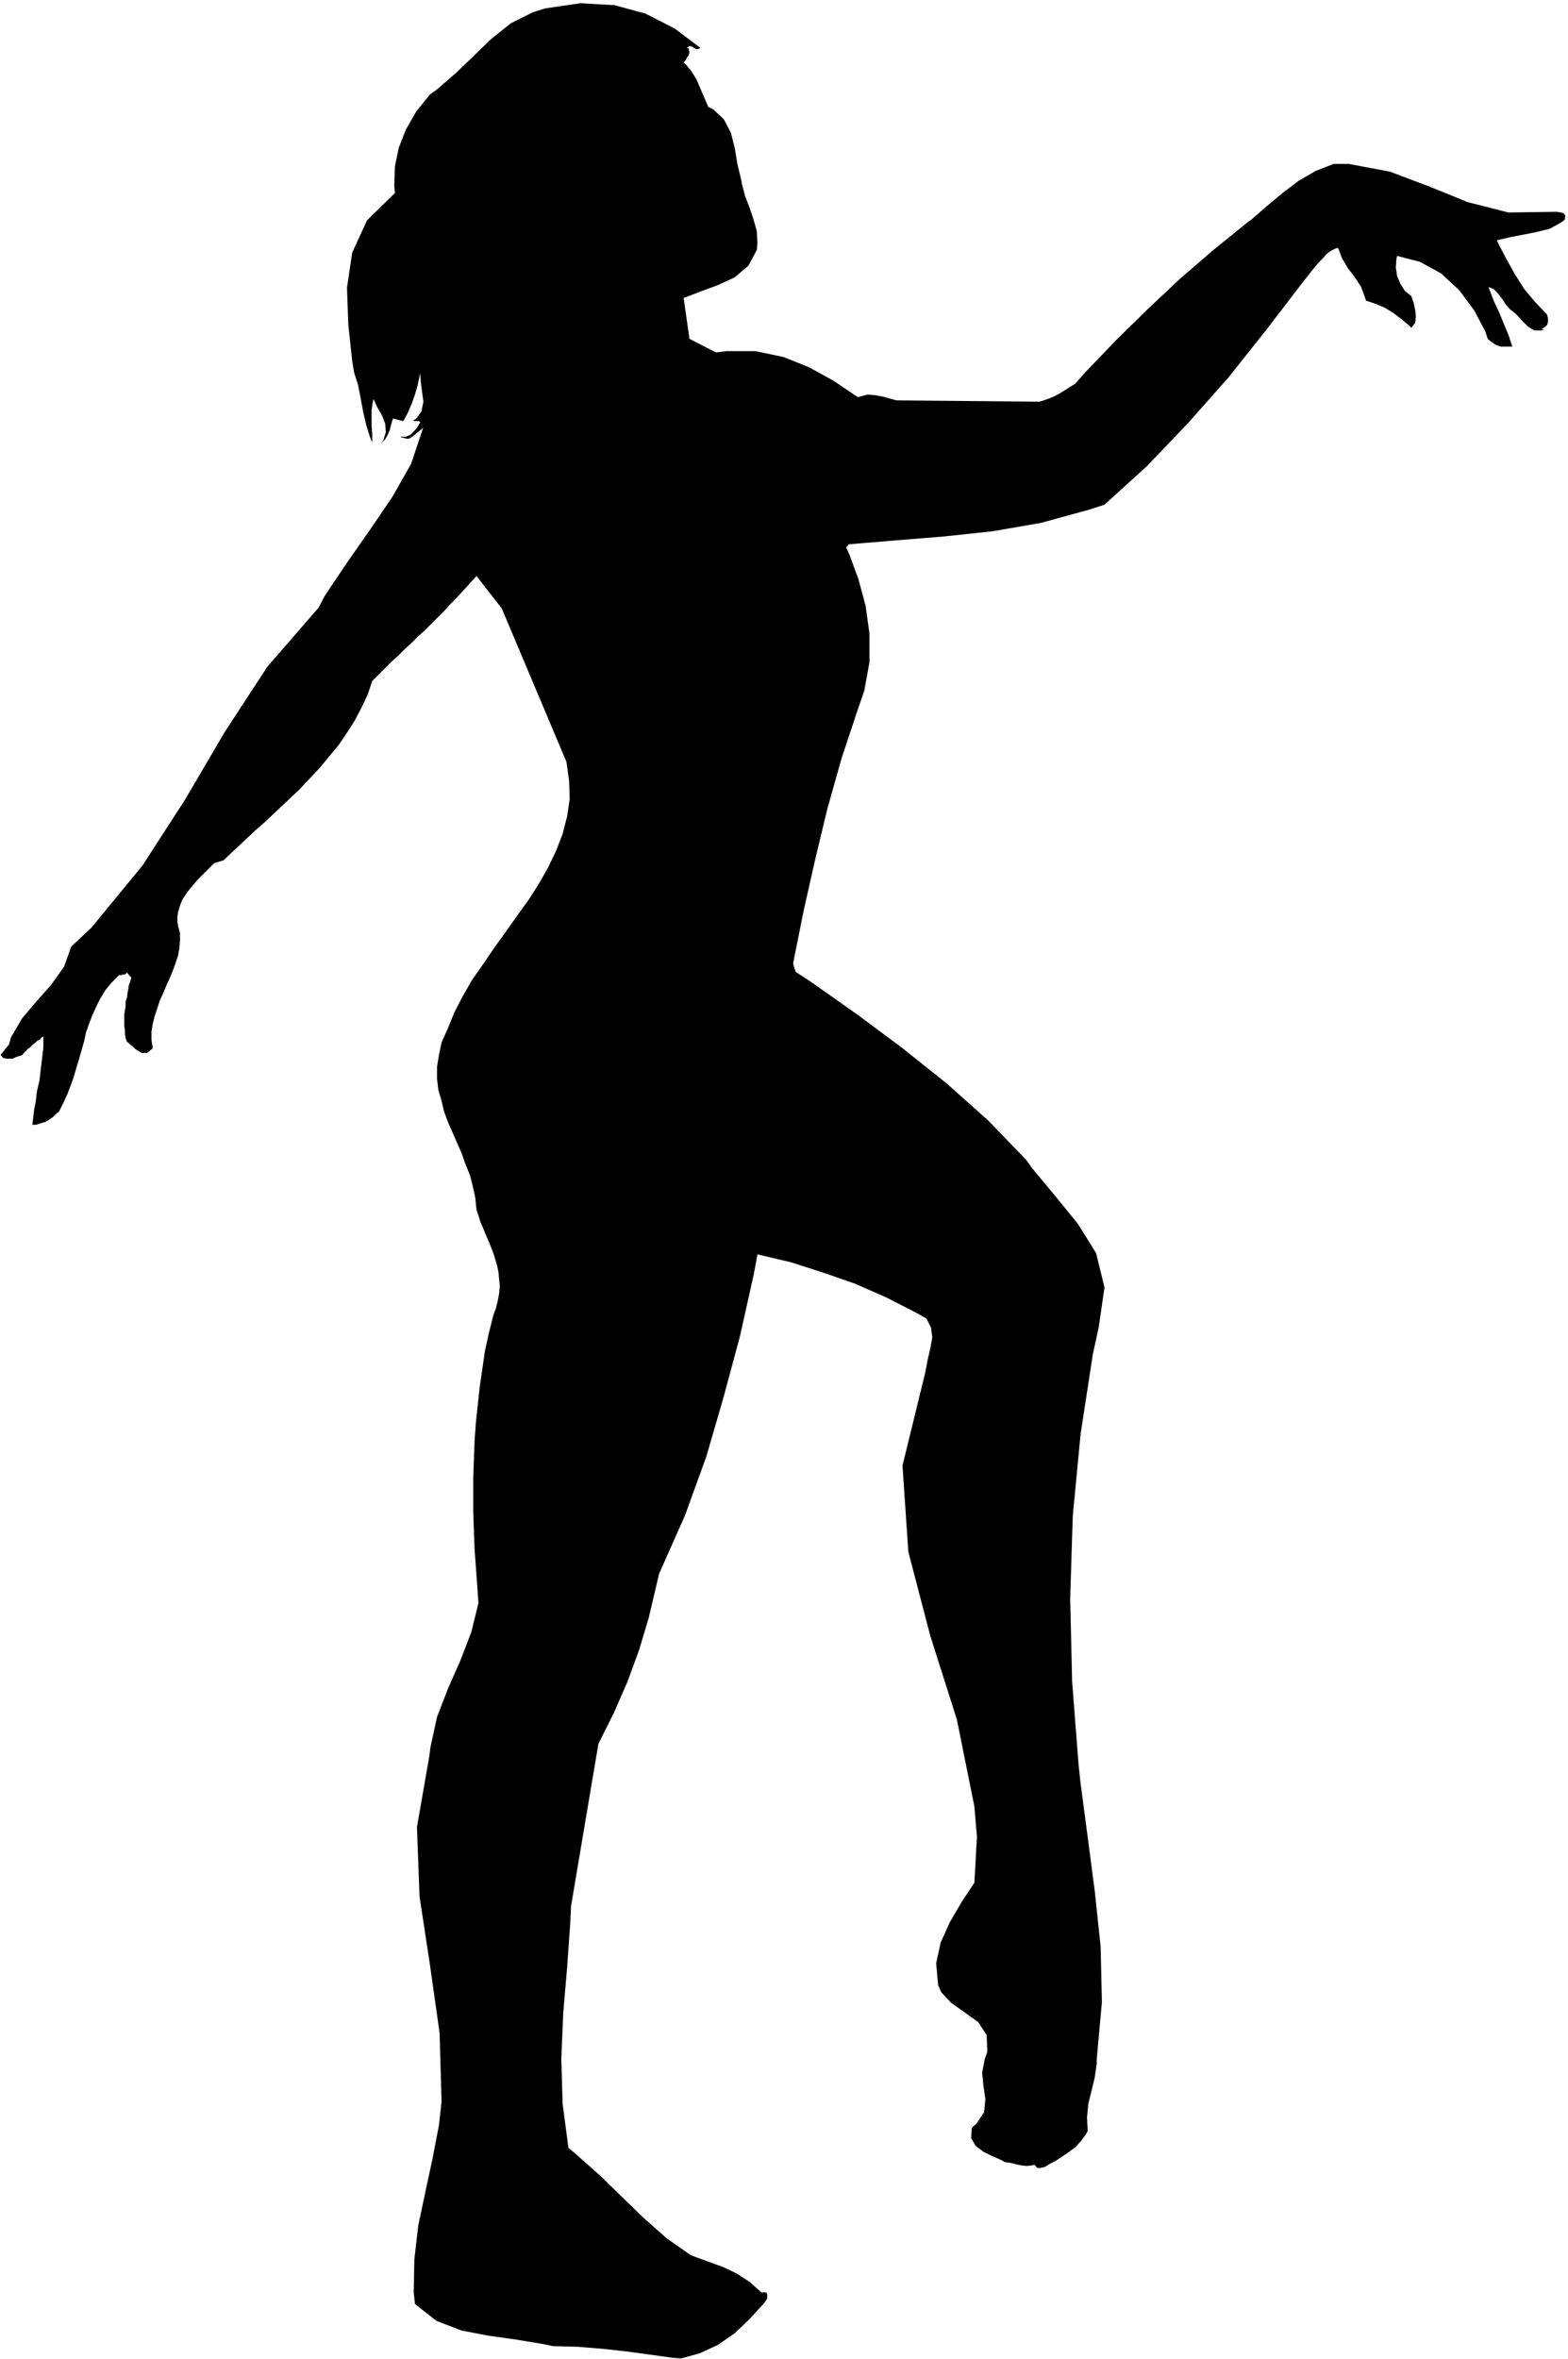 <?xml version="1.0" encoding="UTF-8" standalone="no"?>
<svg
   version="1.0"
   width="103.527mm"
   height="155.668mm"
   id="svg79"
   sodipodi:docname="Gymnastics 14.wmf"
   xmlns:inkscape="http://www.inkscape.org/namespaces/inkscape"
   xmlns:sodipodi="http://sodipodi.sourceforge.net/DTD/sodipodi-0.dtd"
   xmlns="http://www.w3.org/2000/svg"
   xmlns:svg="http://www.w3.org/2000/svg">
  <rect width="100%" height="100%" fill="#808080" stroke="none"/>
  <sodipodi:namedview
     id="namedview79"
     pagecolor="#ffffff"
     bordercolor="#000000"
     borderopacity="0.25"
     inkscape:showpageshadow="2"
     inkscape:pageopacity="0.0"
     inkscape:pagecheckerboard="0"
     inkscape:deskcolor="#d1d1d1"
     inkscape:document-units="mm" />
  <defs
     id="defs1">
    <pattern
       id="WMFhbasepattern"
       patternUnits="userSpaceOnUse"
       width="6"
       height="6"
       x="0"
       y="0" />
  </defs>
  <path
     style="fill:#ffffff;fill-opacity:1;fill-rule:evenodd;stroke:none"
     d="M 0,0 H 391.284 V 588.353 H 0 Z"
     id="path1" />
  <path
     style="fill:#ffffff;fill-opacity:1;fill-rule:evenodd;stroke:none"
     d="M 0.162,0 H 0 391.284 391.122 v 588.353 l 0.162,-0.162 H 0 l 0.162,0.162 V 0 H 0 V 588.353 H 391.284 V 0 H 0 Z"
     id="path2" />
  <path
     style="fill:#000000;fill-opacity:1;fill-rule:evenodd;stroke:none"
     d="m 5.654,263.07 0.162,-0.323 0.323,-0.323 0.323,-0.323 0.323,-0.323 0.323,-0.323 0.323,-0.162 0.323,-0.323 0.323,-0.323 0.323,-0.323 0.323,-0.162 0.323,-0.323 0.323,-0.323 0.485,-0.162 0.323,-0.323 0.162,-0.323 0.485,-0.162 v 1.293 1.454 l -0.162,1.293 -0.162,1.454 -0.162,1.293 -0.162,1.293 -0.162,1.454 -0.162,1.454 -0.323,1.293 -0.323,1.454 -0.162,1.293 -0.162,1.454 -0.323,1.454 -0.162,1.293 -0.162,1.454 -0.162,1.293 h 0.485 0.485 l 0.485,-0.162 0.485,-0.162 0.485,-0.162 0.485,-0.162 h 0.323 l 0.323,-0.323 0.485,-0.162 0.323,-0.323 0.323,-0.162 0.485,-0.323 0.323,-0.323 0.323,-0.323 0.323,-0.323 0.485,-0.323 1.131,-2.262 0.969,-2.101 0.808,-2.101 0.808,-2.262 0.646,-2.262 0.646,-2.101 0.646,-2.262 0.646,-2.262 0.485,-2.262 0.808,-2.262 0.808,-2.101 0.969,-2.101 0.969,-1.939 1.292,-2.101 1.454,-1.778 1.777,-1.778 v -0.162 h 0.323 v 0 h 0.162 0.162 0.162 l 0.162,-0.162 h 0.162 0.162 0.162 v 0 h 0.162 l 0.162,-0.162 h 0.162 v -0.162 l 0.162,-0.162 v 0 l 1.131,1.293 v 0 l -0.323,0.97 -0.323,0.97 -0.162,0.97 -0.162,0.97 -0.162,1.131 -0.323,0.97 v 1.131 l -0.162,0.97 -0.162,0.97 v 1.131 0.97 0.97 l 0.162,0.97 v 0.97 l 0.162,0.97 0.323,0.97 0.323,0.162 0.323,0.323 0.323,0.323 0.485,0.323 0.323,0.323 0.323,0.323 0.485,0.323 0.323,0.162 0.485,0.323 0.323,0.162 h 0.485 0.323 0.485 l 0.485,-0.323 0.323,-0.323 0.646,-0.485 -0.323,-2.101 v -2.101 l 0.323,-1.939 0.485,-1.939 0.646,-1.939 0.646,-1.939 0.808,-1.778 0.808,-1.939 0.808,-1.778 0.808,-1.939 0.646,-1.778 0.646,-1.939 0.323,-1.778 0.162,-1.939 v -1.939 l -0.485,-1.778 -0.162,-1.131 v -1.131 l 0.162,-1.131 0.323,-1.131 0.323,-0.97 0.485,-1.131 0.646,-0.97 0.646,-0.97 0.808,-0.97 0.808,-0.97 0.808,-0.97 0.808,-0.808 0.969,-0.97 0.808,-0.808 0.808,-0.808 0.808,-0.808 2.262,-0.646 2.585,-2.424 2.585,-2.424 2.746,-2.585 2.746,-2.424 2.746,-2.585 2.746,-2.585 2.746,-2.585 2.585,-2.747 2.585,-2.747 2.262,-2.747 2.423,-2.909 2.1,-3.07 1.939,-3.07 1.616,-3.07 1.616,-3.393 1.131,-3.393 1.616,-1.616 1.616,-1.616 1.616,-1.616 1.616,-1.454 1.616,-1.616 1.777,-1.616 1.616,-1.616 1.616,-1.454 1.616,-1.616 1.616,-1.616 1.777,-1.778 1.454,-1.616 1.616,-1.616 1.616,-1.778 1.616,-1.778 1.616,-1.778 6.301,8.08 16.155,38.297 0.646,4.686 0.162,4.525 -0.646,4.363 -1.131,4.363 -1.616,4.201 -1.939,4.04 -2.262,4.04 -2.585,4.04 -2.908,4.04 -2.746,3.878 -2.908,4.04 -2.746,4.04 -2.746,3.878 -2.423,4.201 -2.1,4.04 -1.777,4.363 -1.454,3.232 -0.646,3.07 -0.485,3.07 v 2.909 l 0.323,2.747 0.808,2.747 0.646,2.747 0.969,2.585 1.131,2.585 1.131,2.585 1.131,2.585 0.969,2.747 1.131,2.747 0.646,2.585 0.646,2.909 0.323,3.07 0.485,1.454 0.485,1.616 0.646,1.454 0.646,1.616 0.646,1.454 0.646,1.616 0.646,1.616 0.485,1.616 0.485,1.616 0.323,1.616 0.162,1.778 0.162,1.616 -0.162,1.778 -0.323,1.778 -0.485,1.939 -0.646,1.778 -1.131,4.525 -0.969,4.363 -0.646,4.525 -0.646,4.363 -0.485,4.525 -0.485,4.525 -0.323,4.525 -0.162,4.525 -0.162,4.363 v 4.525 4.525 l 0.162,4.525 0.162,4.525 0.323,4.363 0.323,4.525 0.323,4.525 -1.777,7.272 -2.746,7.11 -3.07,6.948 -2.746,7.11 -1.616,7.433 -0.323,2.424 -3.07,17.613 0.646,17.29 2.585,16.967 2.423,17.129 0.485,17.129 -0.646,5.817 -1.616,8.403 -1.777,8.241 -1.777,8.403 -0.969,8.403 -0.162,8.241 0.323,2.909 5.331,4.201 6.301,2.424 6.785,1.293 6.947,0.97 6.785,1.131 2.262,0.485 6.139,0.162 5.978,0.485 5.978,0.646 5.978,0.808 5.816,0.808 2.1,0.162 4.685,-1.293 4.524,-2.101 4.2,-2.909 3.716,-3.555 3.393,-3.717 0.969,-1.293 v -0.808 -0.485 l -0.323,-0.323 h -0.485 -0.485 -0.162 l -2.908,-2.585 -3.231,-2.101 -3.393,-1.616 -3.554,-1.293 -3.554,-1.293 -1.131,-0.485 -5.978,-4.201 -5.654,-5.009 -5.493,-5.333 -5.493,-5.333 -5.816,-5.171 -1.939,-1.616 -1.454,-10.988 -0.323,-11.311 0.485,-11.473 0.969,-11.311 0.808,-11.473 0.162,-3.717 6.785,-40.236 v -0.162 l 3.877,-7.756 3.393,-7.756 2.908,-7.918 2.423,-8.08 1.939,-8.241 0.646,-2.747 6.462,-14.543 5.331,-14.705 4.362,-15.028 4.039,-15.028 3.393,-15.19 0.969,-5.171 8.239,1.939 8.078,2.585 7.916,2.747 7.755,3.393 7.593,3.878 2.585,1.454 1.131,2.262 0.323,2.424 -0.485,2.747 -0.646,2.747 -0.485,2.585 -0.162,0.808 -5.654,23.108 1.454,21.492 5.493,21.007 6.624,20.845 4.362,21.653 0.646,7.595 -0.646,11.473 v 0 l -3.231,4.848 -2.908,5.009 -2.262,5.009 -1.131,5.171 0.485,5.494 0.808,1.778 2.423,2.585 3.393,2.424 3.393,2.424 2.1,3.232 0.162,4.201 -0.646,1.778 -0.646,3.393 0.323,3.232 0.485,3.393 -0.323,3.232 -1.939,2.909 -1.131,0.97 -0.162,2.585 1.131,1.939 1.939,1.454 2.262,1.131 2.262,0.97 0.808,0.485 1.292,0.162 1.292,0.323 1.454,0.323 1.454,0.162 1.454,-0.162 0.485,-0.162 0.646,0.808 h 0.969 l 1.131,-0.323 0.969,-0.646 0.969,-0.485 0.323,-0.162 1.777,-1.131 1.616,-1.131 1.777,-1.293 1.454,-1.616 1.292,-1.778 0.323,-0.646 -0.162,-3.393 0.323,-3.393 0.808,-3.232 0.808,-3.393 0.485,-3.393 v -1.131 l 1.292,-14.22 -0.323,-13.897 -1.454,-13.735 -1.777,-13.574 -1.777,-13.412 -0.485,-4.525 -1.616,-20.845 -0.485,-20.684 0.646,-20.522 1.939,-20.36 3.07,-20.037 1.454,-6.625 1.454,-10.019 -2.1,-8.564 -4.524,-7.272 -5.654,-6.948 -5.654,-6.787 -1.616,-2.262 -9.532,-9.857 -10.339,-9.211 -11.147,-8.888 -11.309,-8.403 -11.47,-8.08 -3.716,-2.424 v 0 l -0.646,-2.101 2.585,-12.927 2.908,-12.927 3.07,-12.766 3.554,-12.604 4.2,-12.604 1.454,-4.201 1.292,-7.11 v -7.11 l -0.969,-6.948 -1.777,-6.625 -2.262,-6.14 -0.808,-1.778 0.646,-0.808 h 0.162 l 11.632,-0.97 11.955,-0.97 12.117,-1.293 12.117,-2.101 11.793,-3.232 4.039,-1.293 10.663,-9.695 10.339,-10.827 10.016,-11.311 9.37,-11.796 9.047,-11.796 3.07,-3.878 0.969,-1.131 0.969,-0.97 0.969,-1.131 1.131,-0.808 1.292,-0.646 h 0.485 l 0.969,2.585 1.454,2.424 1.616,2.101 1.616,2.424 0.969,2.585 0.323,0.97 2.423,0.808 2.262,0.97 2.1,1.293 1.939,1.454 1.939,1.616 0.646,0.646 0.969,-1.293 0.162,-1.616 -0.162,-1.454 -0.323,-1.616 -0.485,-1.454 -0.162,-0.485 -1.616,-1.293 -1.131,-1.778 -0.808,-1.939 -0.323,-2.101 0.162,-2.262 0.162,-0.646 5.654,1.454 5.331,2.909 4.524,4.201 3.716,5.009 2.746,5.171 0.646,1.939 0.969,0.808 0.969,0.646 1.292,0.485 h 1.131 1.292 0.485 l -0.969,-2.909 -1.131,-2.747 -1.131,-2.747 -1.292,-2.747 -1.131,-2.909 -0.323,-0.808 1.292,0.485 0.969,0.97 1.131,1.454 0.969,1.454 1.131,1.293 0.485,0.323 1.292,1.131 1.292,1.454 1.292,1.293 1.616,0.97 h 1.777 l 0.808,-0.162 h -0.162 -0.162 -0.162 l -0.162,-0.162 h -0.162 l 0.808,-0.485 0.646,-0.646 0.162,-0.646 v -0.97 l -0.162,-0.646 v -0.162 l -2.908,-3.07 -2.746,-3.232 -2.262,-3.555 -2.1,-3.717 -1.939,-3.717 -0.646,-1.293 3.393,-0.808 3.393,-0.646 3.231,-0.646 3.231,-0.808 2.908,-1.616 0.808,-0.646 0.162,-0.97 -0.485,-0.646 -0.646,-0.162 -0.969,-0.162 h -0.646 -0.323 l -11.147,0.162 -10.178,-2.585 -9.532,-3.878 -9.855,-3.717 -10.339,-1.939 h -3.716 l -4.524,1.778 -4.2,2.424 -4.039,3.07 -3.877,3.232 -3.716,3.232 -1.292,0.97 -8.401,6.787 -8.239,7.11 -8.078,7.595 -7.916,7.756 -7.755,8.08 -2.423,2.747 -1.777,1.131 -1.777,1.131 -1.777,0.97 -1.616,0.646 -1.939,0.646 h -0.646 l -35.057,-0.323 -1.777,-0.485 -1.777,-0.485 -1.777,-0.323 -1.939,-0.162 -1.777,0.485 -0.646,0.162 -5.978,-4.04 -6.139,-3.393 -6.462,-2.585 -6.947,-1.454 h -7.27 l -2.585,0.323 -6.624,-3.393 -1.454,-10.18 4.2,-1.616 4.362,-1.616 4.2,-1.939 3.393,-2.909 2.1,-3.878 0.162,-1.778 -0.162,-2.909 -0.808,-2.909 -0.969,-2.909 -1.131,-2.909 -0.808,-3.07 -0.162,-0.97 -0.969,-4.04 -0.646,-3.878 -0.969,-3.878 -1.777,-3.393 -2.585,-2.424 -1.292,-0.646 -0.969,-2.262 -0.969,-2.262 -0.969,-2.262 -1.292,-2.101 -1.454,-1.778 -0.485,-0.323 0.485,-0.646 0.323,-0.646 0.485,-0.646 0.162,-0.646 -0.162,-0.646 v -0.323 l -0.485,-0.162 0.162,-0.162 0.485,-0.323 0.646,0.162 0.485,0.323 0.646,0.323 0.646,-0.162 0.323,-0.162 -6.462,-4.848 -7.27,-3.717 -7.755,-2.101 -8.401,-0.485 -8.885,1.293 -3.07,0.97 -5.493,2.747 -4.847,3.878 -4.362,4.201 -4.524,4.363 -4.685,4.04 -1.777,1.293 -3.393,4.201 -2.585,4.525 -1.777,4.525 -0.969,4.686 -0.162,4.848 0.162,1.778 -6.947,6.787 -3.716,8.08 -1.292,8.726 0.323,9.211 0.969,9.049 0.485,2.909 0.969,3.07 0.646,3.232 0.646,3.555 0.808,3.393 0.969,3.07 0.485,1.131 v -2.101 l -0.162,-2.101 v -1.939 -2.101 l 0.323,-1.939 0.162,-0.646 0.969,2.101 1.131,1.939 0.808,2.101 0.162,2.101 -0.646,2.101 -0.646,0.808 1.131,-1.131 0.646,-1.131 0.485,-1.131 0.323,-1.293 0.323,-1.131 0.162,-0.485 v 0 l 2.585,0.646 1.131,-2.101 0.969,-2.262 0.808,-2.262 0.646,-2.262 0.485,-2.262 0.162,-0.808 0.162,2.262 0.323,2.424 0.323,2.424 -0.485,2.424 -1.292,1.778 -0.808,0.485 0.323,0.162 h 0.323 0.485 0.323 l 0.323,0.162 v 0.162 l -0.646,1.131 -0.808,0.97 -0.969,0.97 -1.131,0.485 h -1.292 l -0.323,-0.162 0.485,0.323 0.646,0.162 0.646,0.162 h 0.646 l 0.485,-0.323 0.323,-0.162 v 0 l 2.746,-2.262 v -0.162 l -3.07,9.211 -4.685,8.241 -5.493,8.08 -5.654,8.08 -5.654,8.403 -1.616,3.07 -12.763,14.705 -10.663,16.321 -9.855,16.805 -10.663,16.482 -12.763,15.513 -5.008,4.686 -1.777,5.009 -3.231,4.525 -3.716,4.201 -3.554,4.201 -2.746,4.686 -0.485,1.778 v 0 l -2.1,2.585 0.646,0.808 0.969,0.162 h 1.292 l 1.131,-0.485 1.131,-0.323 z"
     id="path3" />
  <path
     style="fill:#000000;fill-opacity:1;fill-rule:evenodd;stroke:none"
     d="m 4.524,262.262 1.292,-1.293 1.292,-1.293 1.292,-1.293 1.292,-1.454 1.292,-1.293 1.292,-1.293 1.292,-1.454 1.292,-1.293 1.292,-1.293 1.454,-1.293 1.454,-1.131 1.292,-1.293 1.454,-1.131 1.454,-1.131 1.454,-0.97 1.616,-0.97 0.485,-0.97 0.646,-0.808 0.646,-0.97 0.646,-0.808 0.646,-0.808 0.808,-0.646 0.808,-0.808 0.808,-0.646 0.808,-0.646 0.808,-0.646 0.808,-0.646 0.808,-0.485 0.808,-0.485 0.808,-0.646 0.808,-0.485 0.969,-0.485 0.162,-0.485 0.162,-0.323 0.162,-0.323 v -0.323 l 0.162,-0.485 v -0.323 l -0.162,-0.323 v -0.323 -0.323 -0.323 -0.323 l 0.162,-0.323 v -0.323 l 0.162,-0.162 0.323,-0.485 0.485,-0.162 0.162,0.323 0.323,0.323 0.162,0.485 0.162,0.323 v 0.485 0.485 l 0.162,0.323 -0.162,0.485 v 0.485 0.485 l -0.162,0.485 v 0.485 l -0.162,0.485 -0.162,0.485 -0.162,0.485 v 0.485 l -0.323,0.808 -0.646,0.808 -0.646,0.646 -0.646,0.808 -0.808,0.808 -0.808,0.646 -0.808,0.808 -0.808,0.646 -0.485,0.646 -0.646,0.808 -0.323,0.646 -0.162,0.808 v 0.808 l 0.485,0.646 0.646,0.808 1.131,0.808 -0.646,0.808 -0.485,0.808 -0.323,0.97 -0.162,0.97 -0.323,0.97 -0.162,0.97 -0.162,1.131 v 0.97 1.131 0.97 l 0.162,0.97 0.162,0.97 0.323,0.97 0.162,0.97 0.323,0.808 0.485,0.808 0.808,0.646 v -0.162 l 0.323,-0.646 0.162,-0.646 0.162,-0.646 0.162,-0.646 0.162,-0.808 v -0.808 -0.646 l 0.162,-0.808 v -0.808 -0.808 -0.808 -0.646 l 0.162,-0.808 0.162,-0.646 v -0.808 l 0.323,-0.808 0.808,-1.131 0.808,-1.293 0.646,-1.293 0.646,-1.293 0.485,-1.293 0.485,-1.454 0.485,-1.293 0.323,-1.293 0.323,-1.454 0.162,-1.293 0.323,-1.454 0.162,-1.293 0.162,-1.454 0.162,-1.454 0.162,-1.454 0.162,-1.293 -0.162,0.162 h -0.162 v 0.323 l -0.162,0.162 -0.162,0.162 -0.162,0.162 v 0.162 l -0.162,0.162 h -0.162 l -0.162,0.162 v 0.162 l -0.162,0.162 -0.162,0.162 h -0.162 v 0.162 h -0.323 l 0.162,-0.808 0.162,-0.808 0.162,-0.808 0.323,-0.97 0.323,-0.808 0.485,-0.97 0.485,-0.808 0.646,-0.808 0.485,-0.808 0.646,-0.808 0.646,-0.808 0.646,-0.808 0.808,-0.808 0.808,-0.646 0.646,-0.808 0.646,-0.646 -0.646,-0.162 -0.646,-0.162 -0.646,-0.162 -0.485,-0.323 -0.646,-0.323 -0.485,-0.323 -0.646,-0.323 -0.485,-0.323 -0.485,-0.485 -0.485,-0.485 -0.485,-0.485 -0.485,-0.485 -0.485,-0.485 -0.485,-0.485 -0.323,-0.485 -0.485,-0.485 -1.616,2.262 -1.616,2.262 -1.777,2.101 -1.939,2.101 -1.777,2.262 -2.1,2.101 -1.939,2.101 -1.777,2.101 -1.939,2.262 -1.777,2.101 -1.777,2.262 -1.616,2.101 -1.454,2.424 -1.292,2.262 -1.131,2.424 -0.969,2.585 v 0 L 2.262,262.586 Z"
     id="path4" />
  <path
     style="fill:#000000;fill-opacity:1;fill-rule:evenodd;stroke:none"
     d="m 11.47,278.906 0.485,-1.778 0.646,-1.778 0.323,-1.616 0.323,-1.778 0.323,-1.778 0.323,-1.778 0.323,-1.778 0.323,-1.778 0.323,-1.778 0.323,-1.616 0.485,-1.778 0.485,-1.778 0.646,-1.616 0.646,-1.778 0.808,-1.616 0.808,-1.616 -0.485,0.323 -0.323,0.323 -0.485,0.323 -0.485,0.485 -0.485,0.323 -0.323,0.323 -0.485,0.485 -0.323,0.323 -0.485,0.485 -0.485,0.323 -0.323,0.485 -0.323,0.485 -0.485,0.323 -0.323,0.485 -0.323,0.323 -0.323,0.485 v 1.293 l -0.162,1.454 v 1.454 l -0.162,1.293 -0.162,1.454 -0.162,1.293 -0.162,1.454 -0.162,1.293 -0.162,1.293 -0.323,1.454 -0.323,1.293 -0.323,1.293 -0.323,1.454 -0.323,1.293 -0.485,1.293 -0.323,1.293 v 0.162 z"
     id="path5" />
  <path
     style="fill:#000000;fill-opacity:1;fill-rule:evenodd;stroke:none"
     d="m 16.155,270.18 0.162,-1.616 0.162,-1.454 0.323,-1.454 0.323,-1.454 0.485,-1.454 0.485,-1.454 0.485,-1.454 0.646,-1.293 0.646,-1.454 0.646,-1.293 0.808,-1.454 0.646,-1.454 0.646,-1.293 0.808,-1.454 0.646,-1.293 0.646,-1.454 -2.908,1.616 v 0 l -0.485,1.293 -0.485,1.293 -0.485,1.293 -0.485,1.293 -0.485,1.293 -0.323,1.293 -0.485,1.293 -0.485,1.293 -0.323,1.454 -0.323,1.131 -0.323,1.293 -0.323,1.454 -0.162,1.293 -0.162,1.454 -0.162,1.293 z"
     id="path6" />
  <path
     style="fill:#000000;fill-opacity:1;fill-rule:evenodd;stroke:none"
     d="m 53.151,214.27 h -0.969 -0.808 l -0.808,-0.162 -0.646,-0.323 -0.808,-0.323 -0.646,-0.323 -0.808,-0.485 -0.646,-0.323 -0.646,-0.646 -0.646,-0.485 -0.646,-0.485 -0.485,-0.485 -0.646,-0.485 -0.646,-0.323 -0.485,-0.323 -0.646,-0.323 0.323,0.646 0.485,0.485 0.485,0.646 0.485,0.646 0.646,0.485 0.646,0.485 0.646,0.485 0.808,0.485 0.646,0.323 0.808,0.323 0.808,0.323 0.808,0.162 0.808,0.162 h 0.808 0.808 z"
     id="path7" />
  <path
     style="fill:#000000;fill-opacity:1;fill-rule:evenodd;stroke:none"
     d="m 56.221,212.008 1.777,-2.585 -0.646,0.323 -0.646,0.323 -0.646,0.162 -0.646,0.162 H 54.928 54.282 53.798 53.151 l -0.485,-0.162 -0.646,-0.162 -0.485,-0.323 -0.485,-0.162 -0.646,-0.162 -0.485,-0.323 -0.485,-0.162 -0.485,-0.323 0.646,-0.162 h 0.808 0.646 l 0.808,-0.162 h 0.808 l 0.646,-0.162 h 0.808 l 0.808,-0.162 h 0.808 l 0.808,-0.162 0.646,-0.162 0.808,-0.323 0.646,-0.162 0.808,-0.323 0.646,-0.323 0.646,-0.323 1.616,-2.101 1.777,-1.939 1.777,-1.778 1.939,-1.939 1.939,-1.778 1.939,-1.778 1.777,-1.778 1.939,-1.778 1.939,-1.778 1.939,-1.939 1.616,-1.939 1.777,-1.939 1.616,-2.101 1.454,-2.101 1.454,-2.262 1.292,-2.262 0.162,-0.323 0.162,-0.323 0.162,-0.162 0.162,-0.323 0.323,-0.162 0.162,-0.162 0.323,-0.162 0.162,-0.162 0.162,-0.162 0.162,-0.162 0.162,-0.323 0.162,-0.162 0.162,-0.323 v -0.162 -0.323 -0.323 L 90.632,171.125 h -0.162 l -0.323,0.162 v 0 l -0.323,0.162 -0.162,0.162 h -0.162 l -0.162,0.162 -0.162,0.162 H 89.016 88.855 88.693 88.532 l -0.162,-0.162 -0.162,-0.162 -0.162,-0.162 1.131,-0.808 1.131,-0.808 0.969,-0.97 0.969,-0.97 0.969,-1.293 0.969,-1.131 0.808,-1.293 0.969,-1.131 0.808,-1.293 0.969,-1.293 0.969,-1.131 0.969,-1.131 1.131,-1.131 0.969,-0.97 1.292,-0.808 1.131,-0.808 v 0 l 13.571,-12.119 v 0 l -1.131,-1.131 -1.131,-0.97 -1.131,-1.131 -0.969,-1.131 -0.969,-1.131 -0.969,-1.131 -0.808,-1.293 -0.808,-1.293 -0.808,-1.131 -0.646,-1.293 -0.646,-1.454 -0.485,-1.293 -0.485,-1.454 -0.323,-1.454 -0.162,-1.616 v -1.616 l 0.323,0.97 0.485,0.97 0.323,0.97 0.485,0.808 0.485,1.131 0.485,0.808 0.485,0.97 0.485,0.808 0.485,0.97 0.485,0.808 0.485,0.97 0.646,0.808 0.485,0.808 0.646,0.97 0.485,0.808 0.646,0.808 -0.323,-1.454 -0.485,-1.454 -0.485,-1.454 -0.485,-1.454 -0.485,-1.778 -0.323,-1.616 -0.485,-1.778 -0.485,-1.778 -0.162,-1.778 -0.323,-1.778 -0.162,-1.939 -0.162,-1.778 -0.162,-1.939 v -1.778 l 0.162,-1.939 0.162,-1.778 0.323,2.101 0.323,2.262 0.323,2.101 0.323,2.101 0.485,2.262 0.323,2.101 0.485,2.101 0.646,2.101 0.485,2.101 0.646,1.939 0.646,1.939 0.646,1.939 0.969,1.939 0.808,1.778 0.969,1.778 0.969,1.778 -0.162,-1.616 -0.323,-1.454 -0.485,-1.454 -0.485,-1.454 -0.323,-1.454 -0.485,-1.454 -0.485,-1.454 -0.485,-1.454 -0.323,-1.616 -0.323,-1.454 -0.323,-1.616 -0.323,-1.454 -0.162,-1.616 v -1.778 -1.616 l 0.323,-1.778 0.969,5.656 1.454,5.332 1.777,5.171 2.1,4.848 2.423,4.848 2.423,4.686 2.746,4.686 2.585,4.686 2.585,4.686 2.423,4.686 2.262,4.848 1.939,5.009 1.777,5.171 1.131,5.494 0.808,5.817 0.323,5.979 v 1.454 l -0.162,1.616 -0.323,1.454 -0.162,1.454 -0.323,1.454 -0.485,1.616 -0.485,1.454 -0.485,1.293 -0.646,1.454 -0.646,1.454 -0.646,1.293 -0.808,1.293 -0.969,1.454 -0.808,1.293 -1.131,1.131 -0.969,1.293 -2.1,3.717 -2.262,3.717 -2.262,3.717 -2.262,3.717 -2.423,3.717 -2.262,3.717 -2.1,3.878 -1.939,3.717 -1.939,3.878 -1.454,3.878 -1.292,3.717 -0.808,3.878 -0.485,3.878 0.162,3.878 0.485,4.04 1.131,3.878 v -0.808 -0.646 l 0.162,-0.808 v -0.808 -0.646 -0.808 -0.646 l 0.162,-0.808 v -0.808 -0.646 l 0.162,-0.808 v -0.808 l 0.162,-0.646 v -0.808 l 0.162,-0.646 0.162,-0.808 0.646,2.101 0.162,2.585 0.162,2.747 0.162,2.747 0.323,2.747 0.162,0.808 v 0 l 4.685,13.412 h 0.162 l 10.501,-8.241 10.824,-7.918 10.986,-7.595 11.147,-7.272 11.309,-7.11 3.716,-2.262 -0.323,-0.97 v -0.97 l 0.162,-1.131 0.323,-1.293 0.323,-1.131 v -0.323 l 0.646,-6.625 0.485,-6.625 0.323,-6.464 0.323,-6.625 -0.162,-6.625 v -2.101 h 0.485 l 0.485,0.162 0.485,0.323 v 0.646 0.485 0.323 l -0.162,7.272 -0.162,7.272 -0.162,7.272 -0.646,7.272 -1.131,6.948 -0.646,2.424 1.939,-1.293 1.292,-2.101 0.646,-2.585 0.323,-2.747 0.323,-2.747 0.162,-0.808 0.323,-4.848 0.323,-4.686 0.162,-4.686 -0.323,-4.686 -0.646,-4.363 -0.485,-1.293 0.485,-0.808 0.485,-0.485 0.646,-0.485 0.485,-0.646 v -0.646 -0.162 l -3.877,-0.646 -4.039,-0.323 -4.039,-0.162 -4.2,0.162 -4.039,0.323 -1.292,0.162 v 0 l 0.969,-1.293 3.07,-0.162 2.908,-0.162 2.908,-0.162 2.908,0.162 2.746,0.323 0.969,0.162 1.292,-2.101 -2.423,-0.162 -2.746,-0.162 -2.585,0.162 -2.746,0.162 -2.908,0.323 -0.808,0.162 2.1,-0.97 2.262,-0.646 2.262,-0.162 h 2.423 2.262 0.646 0.646 l 0.646,0.162 h 0.646 0.646 0.646 l 0.323,-0.162 1.616,-1.293 0.485,-1.293 v -1.454 l -0.162,-1.616 -0.162,-1.616 0.162,-0.646 -6.301,2.909 -6.624,2.101 -6.785,1.616 -6.785,0.97 -6.785,0.323 h -2.262 v 0 -0.323 0 l 6.785,-1.616 6.947,-1.293 6.785,-1.131 6.785,-1.616 6.462,-2.585 2.1,-1.131 2.908,-10.665 0.969,-10.827 -0.485,-10.988 -1.292,-10.827 -1.616,-10.665 -0.485,-3.393 -5.654,-4.525 -5.331,-5.171 -4.524,-5.494 -3.877,-6.14 -2.908,-6.625 -0.646,-2.262 3.554,5.979 3.877,6.14 4.362,5.656 4.847,5.171 5.493,4.525 2.1,1.454 0.162,0.485 0.323,0.485 0.485,0.485 0.485,0.162 0.646,0.162 h 0.162 v 0 l 2.746,-0.97 -5.654,-2.101 v 0 l 1.939,-0.808 1.939,0.323 1.939,0.646 1.777,0.323 2.1,-0.646 0.646,-0.646 -1.131,-0.646 -0.969,-0.162 h -0.969 l -1.131,-0.162 -0.969,-0.323 -0.323,-0.323 0.646,-0.97 1.131,-0.323 0.969,0.162 1.131,0.162 1.131,0.323 0.323,0.162 0.323,0.162 0.323,0.323 0.485,0.162 h 0.485 0.323 0.323 l -1.616,-0.97 -1.939,-0.485 h -1.939 -2.1 l -1.939,-0.162 -0.646,-0.162 v -0.646 l 0.485,-0.646 0.485,-0.485 0.646,-0.323 0.485,-0.485 h 0.323 l 15.348,-1.616 15.509,-1.131 15.671,-1.131 15.671,-1.616 15.832,-2.424 5.331,-1.131 8.562,-10.503 9.047,-10.18 8.724,-10.18 8.724,-10.342 8.239,-10.503 2.585,-3.555 1.777,-0.97 0.485,-1.454 -0.162,-1.454 -0.323,-1.616 -0.646,-1.454 v -0.485 l -1.131,-1.293 -1.454,-1.454 -1.454,-1.131 -1.616,-1.131 -1.777,-0.646 h -0.646 l -8.239,6.787 -8.078,7.433 -7.916,7.756 -7.916,7.595 -8.239,7.272 -2.908,2.101 0.969,1.454 1.131,0.97 1.454,0.808 1.454,0.97 1.292,0.97 0.485,0.485 -1.292,0.646 h -0.969 l -1.131,-0.323 -0.969,-0.323 -0.969,-0.162 -0.485,0.162 -0.969,-0.646 -0.646,-0.808 -0.646,-0.808 -0.485,-0.808 -0.485,-0.97 -0.162,-0.323 h -0.485 l -0.485,0.323 -0.323,0.485 -0.323,0.485 -0.323,0.323 v 0.162 l 1.616,1.293 1.454,1.778 0.969,2.101 0.485,2.262 0.162,2.585 -0.162,0.97 -0.323,1.778 -0.808,1.778 -1.131,1.778 -1.616,1.293 -1.616,0.97 -0.646,0.323 h -0.162 -0.323 -0.162 -0.162 l -0.162,-0.162 1.131,-0.808 1.454,-0.97 1.131,-1.131 0.969,-1.293 0.646,-1.293 0.162,-0.646 -0.162,-2.101 -0.162,-2.424 -0.646,-2.262 -0.969,-2.101 -1.777,-1.454 -0.646,-0.323 -1.939,1.293 -0.969,1.616 -0.808,2.101 -0.808,2.101 -1.131,1.778 -0.485,0.485 0.646,-1.454 0.646,-1.778 0.485,-1.778 0.323,-1.939 0.323,-1.778 0.162,-0.646 -2.585,1.616 -7.108,0.485 -7.27,0.323 -7.108,0.162 -6.947,-0.162 -6.785,-0.323 -2.262,-0.162 -4.685,1.131 -4.2,2.262 -3.877,2.909 -3.877,2.909 -4.039,2.747 -1.292,0.646 h -0.162 l -0.162,-0.323 3.393,-3.07 3.716,-3.232 3.716,-2.909 3.877,-2.424 4.362,-1.778 1.454,-0.323 -2.585,-0.323 -2.262,0.646 -2.423,0.97 -2.262,1.131 -2.423,0.808 -0.808,0.162 -3.393,0.97 -3.231,0.485 -3.07,0.485 -3.07,0.162 -3.231,0.162 -1.131,0.162 4.524,-0.646 4.362,-1.131 4.2,-1.293 4.362,-1.454 4.2,-1.454 1.454,-0.485 -6.139,-1.778 -5.816,-2.585 -5.816,-2.585 -5.978,-2.262 -6.301,-0.97 h -2.262 l -5.654,0.485 -5.17,1.616 -5.008,2.424 -4.847,2.909 -4.524,3.393 -1.454,1.131 -2.908,5.979 -2.585,6.302 -2.1,6.14 -1.616,6.464 -0.808,6.625 -0.162,2.262 v 1.293 l 0.162,1.616 v 1.616 1.616 l -0.485,1.616 v 0.646 h -0.162 l -4.039,-3.232 -4.039,-8.08 -3.716,-8.241 -2.908,-8.726 -1.777,-9.211 -0.162,-9.857 0.485,-3.555 0.969,-1.293 0.969,-1.454 0.808,-1.454 0.646,-1.454 V 86.936 86.774 h -0.162 l 0.162,0.323 v 0 l -4.2,1.939 -3.07,3.232 -2.423,4.201 -1.777,4.363 -1.454,4.525 -0.323,1.293 1.454,-3.878 1.454,-3.878 1.939,-3.717 2.262,-3.555 2.908,-3.232 1.131,-0.97 -2.908,4.04 -2.262,4.201 -2.1,4.363 -1.777,4.363 -1.777,4.363 -0.485,1.616 h -0.162 l -0.969,0.162 -0.162,-3.555 0.485,-3.555 1.131,-3.393 1.454,-3.393 1.777,-3.232 0.808,-1.131 -7.27,7.11 -4.685,8.08 -3.393,8.564 -3.716,8.403 -5.331,8.241 -2.423,2.424 v 0 l -13.894,18.26 -0.323,2.424 -0.162,2.424 0.162,2.262 0.485,2.101 0.646,2.262 0.323,0.646 v 0 l -0.323,0.323 -1.454,-1.454 -0.646,-1.778 -0.323,-2.262 v -2.424 l -0.162,-2.262 v -0.808 l -2.423,2.585 -0.646,3.232 0.646,3.717 0.646,3.878 -0.162,4.04 -0.323,1.293 v -2.747 l -0.646,-2.424 -0.646,-2.424 -0.646,-2.424 v -2.747 l 0.162,-0.97 -5.978,8.726 -5.654,8.888 -5.816,8.888 -5.816,8.726 -5.978,8.726 -1.939,2.909 1.939,1.778 2.262,1.454 2.262,1.293 2.585,0.808 2.585,0.162 z"
     id="path8" />
  <path
     style="fill:#000000;fill-opacity:1;fill-rule:evenodd;stroke:none"
     d="m 85.301,173.387 -0.162,-0.485 -0.323,-0.485 -0.323,-0.485 -0.323,-0.485 -0.323,-0.485 -0.323,-0.646 -0.485,-0.485 -0.485,-0.646 -0.485,-0.485 -0.485,-0.646 -0.485,-0.485 -0.646,-0.646 -0.485,-0.485 -0.485,-0.646 -0.485,-0.485 -0.485,-0.485 v 0.808 l 0.323,0.646 0.162,0.646 0.323,0.646 0.323,0.485 0.323,0.646 0.485,0.485 0.485,0.646 0.485,0.485 0.485,0.323 0.646,0.485 0.485,0.485 0.485,0.485 0.646,0.323 0.485,0.485 z"
     id="path9" />
  <path
     style="fill:#000000;fill-opacity:1;fill-rule:evenodd;stroke:none"
     d="m 89.986,166.439 -8.885,-7.756 5.978,6.464 z"
     id="path10" />
  <path
     style="fill:#000000;fill-opacity:1;fill-rule:evenodd;stroke:none"
     d="m 105.495,566.7 1.616,0.485 1.616,0.646 1.616,0.485 1.777,0.485 1.777,0.323 1.616,0.485 1.777,0.323 1.616,0.485 1.777,0.323 1.777,0.323 1.616,0.323 1.777,0.323 1.777,0.323 1.777,0.162 1.777,0.323 1.777,0.323 v -0.97 l 0.323,-0.97 0.162,-0.97 0.323,-0.97 0.323,-0.97 0.323,-0.808 0.485,-0.97 0.323,-0.808 0.485,-0.97 0.485,-0.808 0.485,-0.97 0.646,-0.808 0.485,-0.808 0.485,-0.97 0.646,-0.808 0.485,-0.97 -1.939,0.97 -1.777,0.646 -1.939,0.646 -2.1,0.485 -2.1,0.162 -2.1,0.162 -1.939,0.162 h -2.262 l -1.939,-0.162 h -2.1 l -2.262,-0.323 h -2.1 l -2.1,-0.162 -2.1,-0.162 h -2.1 -1.939 v 0.323 0.485 l -0.162,0.323 -0.162,0.323 v 0.485 l -0.162,0.323 v 0.323 l -0.162,0.323 -0.162,0.323 v 0.485 l -0.162,0.323 v 0.323 l -0.162,0.485 v 0.323 0.485 z"
     id="path11" />
  <path
     style="fill:#000000;fill-opacity:1;fill-rule:evenodd;stroke:none"
     d="m 111.311,578.496 3.554,-0.162 3.716,0.162 3.554,0.323 3.716,0.162 3.554,0.485 3.554,0.485 3.554,0.646 3.554,0.646 3.554,0.646 3.554,0.646 3.716,0.646 3.393,0.646 3.554,0.646 3.716,0.485 3.554,0.646 3.554,0.323 1.616,-0.323 1.454,-0.323 1.292,-0.485 1.454,-0.485 1.454,-0.646 1.454,-0.646 1.292,-0.646 1.292,-0.808 1.292,-0.808 1.131,-0.808 1.292,-0.97 1.131,-0.97 1.131,-1.131 0.969,-1.131 1.131,-1.131 0.969,-1.293 -0.808,-0.646 -0.808,-0.646 -0.808,-0.646 -0.969,-0.646 -0.808,-0.808 -0.969,-0.485 -0.808,-0.646 -0.808,-0.646 -0.969,-0.485 -0.969,-0.323 -0.969,-0.485 -0.969,-0.485 -0.969,-0.162 -1.131,-0.323 -1.131,-0.162 h -0.969 l -0.162,0.485 v 0.646 l -0.162,0.646 -0.162,0.646 -0.162,0.646 -0.162,0.646 -0.323,0.485 -0.162,0.646 -0.323,0.646 -0.323,0.485 -0.485,0.485 -0.485,0.485 -0.485,0.485 -0.485,0.323 -0.646,0.323 -0.646,0.323 -1.939,0.323 -2.1,0.162 -1.939,0.323 -1.939,0.162 -2.1,0.162 -1.939,0.162 -1.939,0.162 -2.1,0.162 h -1.939 -1.939 -1.939 -1.939 l -1.939,-0.162 h -1.939 l -1.939,-0.162 -1.777,-0.323 0.485,-1.616 0.646,-1.616 0.485,-1.616 0.808,-1.616 0.646,-1.616 0.969,-1.616 0.808,-1.778 0.969,-1.454 0.969,-1.616 1.131,-1.454 1.131,-1.454 1.131,-1.454 1.292,-1.293 1.292,-1.293 1.292,-1.293 1.454,-1.131 v 0 l -4.847,-4.525 v 0 l -1.939,1.778 -2.1,1.616 -2.1,1.454 -2.262,1.454 -2.423,1.131 -2.423,1.131 -2.423,0.808 -2.423,0.808 -2.585,0.485 -2.585,0.485 -2.585,0.323 -2.423,0.162 h -2.585 l -2.423,-0.323 -2.262,-0.323 -2.262,-0.485 -2.585,-1.616 -0.969,2.747 v -0.162 l 2.262,0.485 2.423,0.323 2.262,0.323 2.585,0.323 2.585,0.162 h 2.423 2.746 l 2.423,-0.162 2.746,-0.323 2.423,-0.485 2.585,-0.485 2.585,-0.97 2.423,-0.808 2.423,-1.293 2.262,-1.293 2.262,-1.616 v 0.485 0.323 l -0.323,0.323 -0.162,0.162 -0.162,0.323 -0.323,0.162 -0.323,0.323 -0.323,0.162 -0.323,0.162 -0.323,0.323 -0.323,0.162 -0.485,0.323 -0.323,0.162 -0.162,0.323 -0.323,0.323 -0.162,0.323 -0.808,1.131 -0.808,1.131 -0.646,0.97 -0.646,1.131 -0.646,1.131 -0.646,1.131 -0.485,1.131 -0.485,1.293 -0.485,1.131 -0.485,1.131 -0.485,1.131 -0.323,1.131 -0.323,1.293 -0.485,1.131 -0.323,1.293 -0.162,1.131 -1.939,-0.323 -1.939,-0.162 -1.777,-0.323 -1.777,-0.323 -1.777,-0.323 -1.777,-0.323 -1.939,-0.323 -1.777,-0.485 -1.777,-0.323 -1.777,-0.485 -1.777,-0.485 -1.616,-0.485 -1.777,-0.323 -1.777,-0.485 -1.616,-0.323 -1.616,-0.485 v 0.808 0.808 l 0.162,0.808 v 0.808 l 0.162,0.646 0.323,0.808 0.162,0.646 0.323,0.646 0.323,0.646 0.323,0.646 0.485,0.485 0.485,0.485 0.646,0.485 0.646,0.323 0.808,0.162 z"
     id="path12" />
  <path
     style="fill:#000000;fill-opacity:1;fill-rule:evenodd;stroke:none"
     d="m 147.176,545.855 -0.485,-0.646 -0.485,-0.485 -0.485,-0.485 -0.485,-0.646 -0.485,-0.485 -0.485,-0.646 -0.485,-0.485 -0.485,-0.646 -0.485,-0.485 -0.485,-0.485 -0.485,-0.646 -0.485,-0.485 -0.646,-0.485 -0.485,-0.323 -0.646,-0.485 -0.485,-0.323 -1.454,1.454 -1.616,1.293 -1.616,1.131 -1.777,0.808 -1.777,0.646 -1.939,0.485 -1.777,0.323 -1.939,0.323 h -2.1 -1.777 l -1.939,-0.162 -1.939,-0.162 -1.939,-0.323 -1.777,-0.323 -1.777,-0.323 -1.616,-0.323 h -0.162 l -2.262,11.311 v 0 l 2.262,0.808 2.262,0.646 2.423,0.323 2.423,0.323 2.585,0.162 2.585,-0.162 2.585,-0.323 2.585,-0.485 2.585,-0.485 2.746,-0.808 2.423,-0.97 2.585,-1.131 2.423,-1.293 2.423,-1.293 2.262,-1.616 z"
     id="path13" />
  <path
     style="fill:#000000;fill-opacity:1;fill-rule:evenodd;stroke:none"
     d="m 92.247,60.758 v -0.646 l 0.162,-0.485 0.162,-0.646 0.162,-0.485 0.162,-0.646 0.323,-0.485 0.162,-0.485 0.162,-0.485 0.323,-0.485 0.323,-0.485 0.162,-0.485 0.323,-0.646 0.323,-0.485 0.485,-0.485 0.323,-0.485 0.323,-0.485 -0.485,0.323 -0.485,0.323 -0.323,0.485 -0.323,0.485 -0.323,0.323 -0.162,0.646 -0.323,0.485 -0.162,0.646 -0.162,0.485 -0.162,0.646 -0.162,0.646 -0.162,0.646 -0.162,0.485 -0.162,0.646 -0.162,0.485 z"
     id="path14" />
  <path
     style="fill:#000000;fill-opacity:1;fill-rule:evenodd;stroke:none"
     d="m 136.675,537.775 0.323,-0.323 0.323,-0.162 0.323,-0.323 0.162,-0.162 v -0.323 l 0.162,-0.323 -0.162,-0.162 v -0.323 -0.323 -0.323 l -0.162,-0.323 v -0.323 -0.323 l 0.162,-0.323 0.162,-0.323 0.323,-0.323 -0.485,-6.14 -0.323,-6.14 -0.162,-6.302 -0.162,-6.302 0.162,-6.14 0.162,-6.302 0.323,-6.14 0.485,-6.302 0.646,-6.14 0.808,-6.14 0.969,-6.302 1.131,-5.979 1.292,-6.14 1.454,-6.14 1.616,-5.979 1.939,-5.979 1.131,-2.262 1.131,-2.262 0.969,-2.262 1.131,-2.262 0.969,-2.262 0.969,-2.424 0.808,-2.262 0.808,-2.424 0.808,-2.262 0.646,-2.424 0.646,-2.424 0.485,-2.424 0.323,-2.424 0.323,-2.424 0.162,-2.585 0.162,-2.424 -1.131,1.293 -1.292,1.293 -1.292,1.293 -1.131,1.454 -1.292,1.454 -1.131,1.454 -1.131,1.293 -1.292,1.454 -1.131,1.616 -1.131,1.454 -1.131,1.454 -1.131,1.616 -0.969,1.454 -0.969,1.616 -0.969,1.454 -0.969,1.616 -0.162,0.485 -0.323,0.323 v 0.485 l -0.323,0.323 -0.162,0.485 -0.162,0.323 -0.162,0.485 -0.162,0.485 -0.162,0.323 -0.162,0.485 -0.323,0.323 -0.162,0.485 -0.323,0.323 -0.162,0.323 -0.323,0.323 -0.162,0.485 0.646,-2.585 0.969,-2.424 1.131,-2.424 1.454,-2.424 1.454,-2.262 1.454,-2.424 1.616,-2.262 1.616,-2.262 1.777,-2.424 1.777,-2.262 1.777,-2.262 1.777,-2.262 1.616,-2.424 1.616,-2.262 1.454,-2.424 1.454,-2.262 2.262,-6.787 2.423,-6.787 2.262,-6.787 2.262,-6.787 2.1,-6.625 2.1,-6.948 1.939,-6.787 1.939,-6.787 1.777,-6.948 1.777,-6.787 1.454,-6.948 1.454,-7.11 1.292,-6.948 1.131,-6.948 1.131,-7.11 0.808,-6.948 -0.323,-0.323 -0.162,-0.323 -0.162,-0.323 v -0.323 l -0.162,-0.323 v -0.485 -0.323 -0.323 -0.485 l 0.162,-0.323 v -0.323 -0.485 l 0.162,-0.485 0.162,-0.162 v -0.485 l 0.162,-0.323 0.162,-1.454 0.323,-1.293 0.323,-1.454 0.485,-1.454 0.323,-1.454 0.485,-1.293 0.323,-1.454 0.323,-1.454 0.323,-1.293 0.323,-1.454 0.323,-1.454 0.323,-1.293 0.323,-1.454 0.162,-1.454 0.162,-1.293 0.162,-1.293 -4.524,2.424 -4.362,2.424 -4.2,2.585 -4.362,2.585 -4.362,2.585 -4.362,2.585 -4.2,2.747 -4.2,2.747 -4.362,2.909 -4.2,2.747 -4.039,2.909 -4.2,2.909 -4.2,3.07 -4.039,3.07 -4.2,3.07 -3.877,3.07 -1.939,0.646 -1.292,0.808 -0.969,0.808 -0.485,0.97 -0.162,0.808 v 1.131 l 0.323,0.97 0.323,0.97 0.485,1.131 0.808,1.131 0.485,1.131 0.646,1.131 0.485,1.293 0.323,1.131 0.162,1.131 v 1.131 l -0.323,4.04 -0.323,3.878 -0.162,4.04 -0.485,4.04 -0.323,4.04 -0.485,4.04 -0.323,4.04 -0.485,4.04 -0.485,4.04 -0.323,4.04 -0.323,4.04 -0.162,4.201 -0.323,4.04 -0.162,4.201 v 4.04 l 0.162,4.201 0.323,2.909 0.162,2.909 v 2.909 2.909 2.909 l -0.162,2.909 -0.485,2.909 -0.323,2.909 -0.485,2.909 -0.646,2.909 -0.808,2.747 -0.969,2.909 -0.969,2.747 -1.131,2.747 -1.292,2.585 -1.454,2.747 -2.1,7.272 -1.292,7.433 -0.969,7.433 -0.162,7.272 v 7.433 l 0.485,7.433 0.646,7.595 0.646,7.272 0.808,7.595 0.808,7.433 0.646,7.433 0.323,7.433 v 7.272 l -0.323,7.433 -0.969,7.433 -1.292,7.272 1.292,0.323 1.454,0.323 1.616,0.485 1.616,0.162 1.616,0.323 1.616,0.162 1.777,0.162 h 1.616 l 1.777,-0.162 1.777,-0.162 1.777,-0.323 1.616,-0.485 1.616,-0.485 1.616,-0.97 1.616,-0.808 z"
     id="path15" />
  <path
     style="fill:#000000;fill-opacity:1;fill-rule:evenodd;stroke:none"
     d="m 99.194,58.658 1.454,0.162 -0.162,-0.646 v -0.485 l -0.162,-0.485 v -0.485 -0.485 l -0.162,-0.485 -0.162,-0.646 v -0.485 l -0.162,-0.485 v -0.485 l -0.162,-0.485 -0.162,-0.485 v -0.485 l -0.162,-0.485 -0.162,-0.485 -0.162,-0.323 -0.323,0.646 -0.323,0.808 -0.162,0.808 v 0.808 l -0.162,0.97 v 0.808 0.808 0.97 0.808 l 0.162,0.808 v 0.808 0.808 l 0.162,0.808 0.162,0.646 v 0.646 l 0.162,0.646 v 0 z"
     id="path16" />
  <path
     style="fill:#000000;fill-opacity:1;fill-rule:evenodd;stroke:none"
     d="m 100.971,65.606 3.07,15.513 z"
     id="path17" />
  <path
     style="fill:#000000;fill-opacity:1;fill-rule:evenodd;stroke:none"
     d="m 111.957,73.201 -1.131,-1.454 -1.131,-1.616 -0.969,-1.616 -0.969,-1.778 -0.969,-1.939 -0.808,-1.939 -0.646,-1.939 -0.808,-2.101 -0.485,-2.262 -0.485,-2.101 -0.323,-2.262 -0.162,-2.262 -0.162,-2.262 0.162,-2.101 0.162,-2.262 0.323,-2.262 1.777,-3.878 v 0 l 0.323,0.162 0.162,0.323 0.162,0.323 0.162,0.323 v 0.485 0.485 0.485 0.485 0.485 0.485 0.485 0.485 0.323 l 0.162,0.485 v 0.162 l 0.323,0.162 -0.162,-1.293 v -1.293 -1.293 l 0.162,-1.293 v -1.131 -1.293 l 0.162,-1.293 0.162,-1.293 0.323,-1.131 0.162,-1.293 0.485,-1.293 0.485,-1.131 0.485,-1.131 0.646,-1.293 0.808,-1.131 0.808,-1.131 0.323,-0.323 h 0.323 0.162 0.162 0.162 v 0.162 l 0.162,0.162 v 0.162 l 0.162,0.162 v 0.323 0.162 0.323 l 0.162,0.162 v 0.162 l 0.162,0.162 0.162,0.162 -0.323,0.485 -0.162,0.485 v 0.323 0.323 0.323 l 0.323,0.162 0.162,0.162 h 0.162 l 0.162,0.162 0.323,0.162 0.162,0.162 0.162,0.162 0.323,0.162 0.162,0.323 v 0.485 l 0.162,0.485 h -0.162 l 0.485,-0.485 v 0 l 0.485,1.131 0.162,1.131 0.485,1.131 0.162,1.293 0.323,1.293 0.162,1.131 0.162,1.293 0.162,1.293 0.323,1.293 0.323,1.131 0.485,1.131 0.485,0.97 0.485,1.131 0.808,0.808 0.969,0.808 1.131,0.808 -0.323,-0.646 -0.162,-0.808 -0.162,-0.646 -0.485,-0.646 -0.162,-0.646 -0.323,-0.646 -0.323,-0.646 -0.323,-0.646 -0.323,-0.646 -0.162,-0.646 -0.162,-0.646 v -0.646 -0.646 -0.646 l 0.323,-0.808 0.323,-0.646 0.162,-0.323 0.323,-0.162 0.323,-0.162 0.162,-0.162 0.323,-0.162 0.162,-0.162 h 0.323 l 0.162,-0.162 h 0.323 l 0.323,-0.162 h 0.162 0.323 0.323 l 0.323,0.162 h 0.162 l 0.485,0.162 0.162,0.162 0.162,0.162 0.162,0.323 0.162,0.162 0.162,0.162 0.162,0.162 0.162,0.323 0.162,0.323 0.162,0.162 0.162,0.162 0.162,0.162 0.162,0.323 0.323,0.162 0.162,0.162 0.162,0.162 0.323,0.323 -0.323,-0.323 -0.162,-0.323 -0.162,-0.323 v -0.323 l -0.162,-0.485 v -0.323 l -0.162,-0.485 V 35.712 35.227 34.742 l 0.162,-0.323 v -0.485 l 0.162,-0.323 v -0.485 l 0.162,-0.323 0.162,-0.323 -5.816,-3.878 1.454,-0.97 -0.323,-0.162 -0.485,-0.162 h -0.485 -0.485 -0.646 -0.485 -0.646 l -0.646,-0.162 -0.485,-0.162 -0.485,-0.162 -0.485,-0.162 -0.485,-0.485 -0.323,-0.485 -0.162,-0.485 -0.162,-0.646 0.162,-0.808 0.323,-0.323 0.323,-0.162 0.162,-0.323 0.323,-0.323 0.323,-0.162 0.162,-0.323 0.162,-0.323 0.162,-0.162 0.162,-0.323 0.323,-0.323 v -0.323 -0.323 l 0.162,-0.323 0.162,-0.323 v -0.323 -0.485 0 l -0.323,-0.162 v 0 l -0.323,0.162 -0.162,0.162 v 0.162 l -0.162,0.323 v 0.162 l -0.162,0.162 v 0.323 0.162 l -0.162,0.323 v 0.162 l -0.162,0.162 -0.162,0.162 -0.162,0.162 -0.162,0.162 h -0.162 l -0.323,0.162 v 0 l -0.969,-3.393 v -0.162 l -1.777,1.616 -1.777,1.616 -1.454,1.778 -1.292,1.939 -1.131,1.939 -0.969,1.939 -0.969,2.101 -0.646,2.101 -0.646,2.101 -0.646,2.101 -0.485,2.262 -0.323,2.101 -0.485,2.262 -0.323,2.101 -0.485,2.262 -0.323,2.101 0.162,1.778 0.323,1.454 0.323,1.616 0.485,1.616 0.646,1.454 0.485,1.454 0.646,1.454 0.808,1.293 0.646,1.454 0.808,1.293 0.808,1.454 0.969,1.293 0.808,1.293 0.808,1.293 0.969,1.293 z"
     id="path18" />
  <path
     style="fill:#000000;fill-opacity:1;fill-rule:evenodd;stroke:none"
     d="m 125.689,86.451 -0.808,-0.323 -0.808,-0.323 -0.969,-0.323 -0.646,-0.485 -0.969,-0.323 -0.646,-0.646 -0.969,-0.485 -0.646,-0.485 -0.808,-0.646 -0.808,-0.485 -0.808,-0.646 -0.646,-0.646 -0.646,-0.646 -0.646,-0.646 -0.808,-0.646 -0.485,-0.808 0.485,1.293 0.323,1.293 0.323,1.293 0.162,1.293 v 1.454 1.293 l -0.162,1.454 -0.323,1.293 -0.323,1.454 -0.323,1.293 -0.485,1.293 -0.485,1.454 -0.485,1.293 -0.485,1.293 -0.485,1.293 -0.646,1.293 0.808,-1.131 0.808,-0.97 0.808,-0.97 0.808,-1.131 0.808,-0.808 0.969,-0.808 0.969,-0.808 0.808,-0.808 1.131,-0.808 0.969,-0.646 0.969,-0.646 0.969,-0.646 1.131,-0.808 0.969,-0.485 0.969,-0.646 z"
     id="path19" />
  <path
     style="fill:#000000;fill-opacity:1;fill-rule:evenodd;stroke:none"
     d="m 117.773,75.625 -0.323,-0.323 -0.162,-0.485 -0.323,-0.485 -0.323,-0.485 -0.485,-0.323 -0.323,-0.485 -0.323,-0.323 -0.485,-0.485 -0.323,-0.323 -0.485,-0.323 -0.323,-0.323 -0.485,-0.485 -0.485,-0.162 -0.485,-0.323 -0.485,-0.323 -0.485,-0.162 0.485,0.323 0.323,0.323 0.485,0.323 0.323,0.323 0.323,0.485 0.323,0.323 0.323,0.485 0.485,0.485 0.323,0.323 0.323,0.323 0.323,0.485 0.485,0.323 0.323,0.485 0.485,0.323 0.485,0.323 z"
     id="path20" />
  <path
     style="fill:#000000;fill-opacity:1;fill-rule:evenodd;stroke:none"
     d="m 116.157,60.92 0.323,0.323 0.323,0.323 0.485,0.485 0.485,0.323 0.485,0.162 0.485,0.323 0.485,0.162 0.485,0.162 h 0.485 0.485 0.485 l 0.323,-0.162 0.646,-0.485 0.323,-0.485 0.485,-0.485 0.323,-0.808 0.323,-0.323 0.162,-0.162 0.162,-0.323 0.162,-0.323 v -0.162 l 0.162,-0.323 -0.162,-0.162 v -0.323 l -0.162,-0.323 -0.162,-0.162 V 57.85 l -0.162,-0.162 -0.323,-0.162 -0.162,-0.323 -0.162,-0.162 -0.162,-0.162 v -0.162 l -0.162,-0.162 v -0.323 l -0.162,-0.162 v -0.162 l -0.162,-0.162 -0.162,-0.323 -0.162,-0.162 -0.323,-0.162 -0.162,-0.162 -0.162,-0.323 -0.162,-0.162 -0.162,-0.162 -0.162,-0.162 -0.162,-0.162 -0.162,-0.162 v 0 l 0.485,5.171 v 0 l -0.162,0.162 -0.162,0.162 -0.162,0.162 h -0.323 -0.162 l -0.162,0.162 h -0.162 -0.162 v 0 h -0.162 l -0.162,0.162 v 0 l -0.162,0.162 v 0.323 0.162 0.323 h -0.323 l -0.485,-0.162 -0.323,-0.162 -0.162,-0.162 h -0.485 l -0.323,-0.323 -0.323,-0.162 h -0.162 l -0.323,-0.323 -0.323,-0.162 -0.323,-0.162 -0.162,-0.323 -0.323,-0.162 -0.162,-0.323 -0.162,-0.323 -0.162,-0.323 v 0 l -0.646,2.262 -0.969,-0.162 v 0.162 l 0.162,0.323 0.162,0.162 0.162,0.162 0.162,0.162 0.323,0.162 0.162,0.162 0.162,0.162 h 0.323 l 0.162,0.162 h 0.323 0.162 0.323 l 0.162,-0.162 0.323,-0.162 z"
     id="path21" />
  <path
     style="fill:#000000;fill-opacity:1;fill-rule:evenodd;stroke:none"
     d="m 126.012,406.078 0.485,-1.293 0.323,-1.131 0.485,-1.293 0.162,-1.131 0.323,-1.293 0.162,-1.131 0.162,-1.293 0.162,-1.131 v -1.293 -1.293 l 0.162,-1.293 v -1.293 -1.293 -1.293 -1.131 -1.293 0 l -0.646,0.162 v 0 1.131 1.131 1.293 l -0.162,1.293 v 1.131 1.293 l -0.162,1.293 v 1.293 l -0.162,1.131 -0.162,1.293 -0.162,1.293 -0.162,1.131 -0.162,1.293 -0.162,1.131 -0.323,1.293 z"
     id="path22" />
  <path
     style="fill:#000000;fill-opacity:1;fill-rule:evenodd;stroke:none"
     d="m 128.112,405.594 0.323,-0.646 0.162,-0.485 0.323,-0.646 0.162,-0.646 0.323,-0.646 0.162,-0.646 0.162,-0.646 0.162,-0.646 v -0.646 -0.808 l 0.162,-0.646 v -0.646 -0.808 -0.646 l -0.162,-0.808 v -0.646 l -0.162,0.646 v 0.646 l -0.162,0.646 -0.162,0.485 -0.162,0.808 -0.162,0.646 v 0.646 0.646 l -0.162,0.646 -0.162,0.808 -0.162,0.646 v 0.646 l -0.162,0.646 -0.162,0.808 v 0.646 z"
     id="path23" />
  <path
     style="fill:#000000;fill-opacity:1;fill-rule:evenodd;stroke:none"
     d="m 129.082,80.796 -0.162,-0.97 -0.323,-0.808 -0.485,-0.808 -0.485,-0.485 -0.646,-0.646 -0.646,-0.485 -0.808,-0.485 -0.808,-0.485 -0.646,-0.323 -0.808,-0.485 -0.808,-0.485 -0.646,-0.485 -0.646,-0.485 -0.646,-0.808 -0.485,-0.646 -0.323,-0.808 -2.908,0.808 h 0.162 l 0.646,0.808 0.646,0.646 0.646,0.646 0.808,0.646 0.646,0.646 0.646,0.646 0.808,0.485 0.808,0.646 0.646,0.485 0.808,0.485 0.808,0.485 0.808,0.485 0.808,0.485 0.808,0.485 0.808,0.485 z"
     id="path24" />
  <path
     style="fill:#000000;fill-opacity:1;fill-rule:evenodd;stroke:none"
     d="m 125.689,57.526 0.969,-1.293 -7.431,-9.049 v 0 l 0.323,0.646 0.323,0.646 0.485,0.646 0.485,0.808 0.485,0.646 0.485,0.485 0.485,0.808 0.485,0.485 0.485,0.808 0.485,0.485 0.485,0.646 0.323,0.646 0.323,0.646 0.485,0.646 0.162,0.646 0.162,0.485 z"
     id="path25" />
  <path
     style="fill:#000000;fill-opacity:1;fill-rule:evenodd;stroke:none"
     d="m 140.39,573.972 h 1.777 l 1.939,0.162 1.777,0.162 1.939,0.162 1.939,0.162 h 1.939 1.939 2.1 l 1.777,-0.162 1.939,-0.162 2.1,-0.323 1.939,-0.323 1.939,-0.646 1.939,-0.646 1.777,-0.808 1.939,-0.97 0.323,-0.323 0.323,-0.485 0.162,-0.323 0.323,-0.323 0.162,-0.485 0.162,-0.485 v -0.323 -0.323 l 0.162,-0.485 v -0.485 -0.323 l -0.162,-0.485 v -0.323 l -0.162,-0.485 v -0.323 l -0.162,-0.323 -17.609,-12.604 -1.454,0.97 -1.454,1.131 -1.131,1.131 -1.131,1.293 -1.131,1.293 -0.969,1.293 -0.808,1.616 -0.969,1.293 -0.646,1.616 -0.808,1.454 -0.646,1.616 -0.646,1.454 -0.646,1.616 -0.485,1.454 -0.646,1.454 z"
     id="path26" />
  <path
     style="fill:#000000;fill-opacity:1;fill-rule:evenodd;stroke:none"
     d="m 135.221,336.271 -1.777,1.293 v 0.808 z"
     id="path27" />
  <path
     style="fill:#000000;fill-opacity:1;fill-rule:evenodd;stroke:none"
     d="m 147.337,413.996 -0.808,1.131 -0.646,1.293 -0.808,1.293 -0.646,1.454 -0.646,1.293 -0.485,1.293 -0.646,1.293 -0.485,1.293 -0.646,1.293 -0.485,1.293 -0.646,1.293 -0.646,1.454 -0.646,1.293 -0.646,1.293 -0.646,1.293 -0.808,1.293 1.131,-1.131 0.808,-1.293 0.969,-1.131 0.646,-1.293 0.646,-1.293 0.646,-1.454 0.646,-1.293 0.485,-1.293 0.485,-1.293 0.485,-1.454 0.485,-1.293 0.485,-1.454 0.646,-1.293 0.485,-1.293 0.646,-1.293 z"
     id="path28" />
  <path
     style="fill:#000000;fill-opacity:1;fill-rule:evenodd;stroke:none"
     d="m 133.605,29.894 -0.323,-0.646 -0.485,-0.485 -0.485,-0.485 -0.485,-0.162 -0.485,-0.323 -0.646,-0.162 h -0.646 -0.646 -0.808 -0.646 l -0.646,0.162 h -0.808 -0.646 -0.808 -0.485 l -0.646,-0.162 0.646,0.323 0.646,0.323 0.646,0.323 0.485,0.485 0.646,0.323 0.485,0.485 0.646,0.323 0.485,0.323 0.485,0.323 0.646,0.162 0.485,0.162 h 0.646 0.646 l 0.646,-0.323 0.808,-0.485 z"
     id="path29" />
  <path
     style="fill:#000000;fill-opacity:1;fill-rule:evenodd;stroke:none"
     d="m 141.521,20.199 -0.162,0.323 -0.162,0.323 -0.162,0.323 -0.162,0.162 -0.162,0.323 h -0.323 l -0.323,0.162 -0.323,0.162 h -0.323 l -0.323,0.162 h -0.323 -0.323 -0.323 l -0.323,0.162 h -0.323 -0.162 l 0.485,0.323 0.646,0.162 0.485,0.162 0.646,0.162 0.485,0.162 0.646,0.323 0.646,0.323 0.485,0.162 0.646,0.323 0.485,0.162 0.646,0.323 0.485,0.323 0.646,0.323 0.485,0.323 0.646,0.323 0.485,0.323 v -0.323 -0.323 -0.162 l 0.162,-0.162 v -0.162 -0.323 h 0.162 v -0.162 l 0.162,-0.323 v -0.162 h 0.162 l 0.162,-0.323 v -0.162 l 0.162,-0.162 0.162,-0.162 0.162,-0.323 1.454,1.293 v 0 l -0.162,-0.485 -0.323,-0.323 -0.323,-0.485 -0.162,-0.162 -0.485,-0.323 -0.323,-0.485 -0.323,-0.162 -0.323,-0.323 -0.323,-0.323 -0.323,-0.323 -0.323,-0.485 -0.162,-0.323 -0.162,-0.485 -0.162,-0.323 v -0.646 l 0.162,-0.485 -0.646,-0.162 -0.646,-0.162 -0.485,-0.323 -0.485,-0.323 -0.646,-0.162 -0.485,-0.485 -0.485,-0.162 -0.646,-0.323 -0.485,-0.162 -0.646,-0.323 -0.485,-0.162 h -0.646 -0.646 -0.646 l -0.646,0.162 -0.646,0.323 0.485,0.162 h 0.485 0.485 l 0.485,0.162 h 0.485 l 0.485,0.162 0.485,0.162 0.485,0.162 h 0.485 l 0.485,0.323 0.485,0.162 0.485,0.162 0.485,0.323 0.323,0.162 0.485,0.323 0.485,0.323 -0.485,0.162 -0.323,0.162 -0.323,0.162 h -0.485 l -0.323,-0.162 h -0.485 l -0.323,-0.162 -0.323,-0.162 -0.485,-0.162 -0.485,-0.323 -0.323,-0.162 -0.485,-0.162 -0.485,-0.162 h -0.323 -0.485 -0.323 l -0.808,-0.323 -0.808,-0.162 h -0.808 -0.808 l -0.808,-0.162 -0.808,0.162 h -0.808 -0.808 l -0.969,0.162 h -0.808 l -0.808,0.323 -0.969,0.162 -0.808,0.323 -0.808,0.162 -0.808,0.323 -0.808,0.323 1.131,-0.162 1.131,-0.162 h 1.131 l 1.131,-0.162 h 1.131 l 1.131,0.162 h 1.131 1.131 l 1.131,0.162 0.969,0.162 1.131,0.162 1.131,0.162 0.969,0.162 1.131,0.162 0.969,0.162 z"
     id="path30" />
  <path
     style="fill:#000000;fill-opacity:1;fill-rule:evenodd;stroke:none"
     d="m 124.558,29.41 2.908,2.262 z"
     id="path31" />
  <path
     style="fill:#000000;fill-opacity:1;fill-rule:evenodd;stroke:none"
     d="m 137.321,74.655 h 0.485 l 0.323,-0.162 h 0.485 l 0.485,-0.162 h 0.485 l 0.323,-0.162 0.646,-0.162 0.323,-0.162 0.323,-0.162 0.485,-0.162 0.162,-0.323 0.162,-0.323 0.162,-0.323 V 72.231 71.746 l -0.323,-0.485 h 0.646 l 0.485,-0.162 h 0.646 l 0.646,0.162 h 0.485 l 0.646,0.162 0.485,0.162 0.646,0.162 0.485,0.323 0.646,0.162 0.485,0.162 0.485,0.323 0.646,0.162 0.485,0.323 0.646,0.162 0.485,0.323 v 0 l -0.323,0.323 h 0.323 0.485 0.323 0.485 0.323 0.485 l 0.323,0.162 h 0.323 0.485 l 0.485,0.162 h 0.323 l 0.485,0.162 h 0.323 0.485 l 0.485,0.162 h 0.323 l 1.777,-0.162 1.616,-0.323 1.616,-0.323 1.777,-0.323 1.616,-0.323 1.616,-0.485 1.616,-0.485 1.777,-0.485 1.616,-0.485 1.616,-0.485 1.616,-0.646 1.616,-0.485 1.616,-0.646 1.616,-0.646 1.616,-0.646 1.616,-0.646 0.162,-0.323 0.485,-0.162 0.323,-0.323 0.323,-0.485 0.323,-0.323 0.323,-0.323 0.323,-0.323 0.323,-0.485 0.323,-0.323 0.162,-0.485 0.162,-0.485 0.323,-0.323 0.162,-0.485 0.162,-0.485 V 61.405 60.92 L 185.303,56.395 v -0.162 h -0.323 l -0.323,0.162 -0.323,0.323 -0.485,0.323 -0.323,0.323 -0.323,0.323 -0.485,0.485 -0.323,0.323 -0.323,0.323 -0.323,0.162 -0.485,0.162 h -0.162 -0.323 l -0.162,-0.162 -0.162,-0.485 V 57.85 l 0.162,-0.323 0.323,-0.323 0.162,-0.323 0.323,-0.323 0.162,-0.162 0.162,-0.485 0.323,-0.162 0.162,-0.323 0.323,-0.485 0.162,-0.162 0.162,-0.323 0.162,-0.485 0.162,-0.162 0.162,-0.485 v -0.323 -0.323 l -0.646,0.808 -0.485,0.646 -0.808,0.808 -0.808,0.485 -0.646,0.485 -0.808,0.485 -0.969,0.485 -0.808,0.485 -0.808,0.323 -0.808,0.323 -1.131,0.162 -0.808,0.323 -0.969,0.162 -0.969,0.323 -0.969,0.162 -0.808,0.323 v 0 l -0.808,-0.646 v 0 l 0.646,-0.97 0.485,-0.808 0.646,-0.808 0.646,-0.97 0.646,-0.97 0.646,-0.97 0.808,-0.808 0.808,-0.97 0.808,-0.808 0.808,-0.808 0.808,-0.808 0.808,-0.808 0.808,-0.646 0.969,-0.646 0.808,-0.646 0.969,-0.485 0.646,0.646 0.162,-0.485 0.162,-0.485 V 45.246 44.922 44.599 L 182.233,44.276 v -0.323 l -0.162,-0.323 -0.323,-0.323 -0.162,-0.162 -0.162,-0.162 -0.323,-0.162 -0.485,-0.162 -0.323,-0.162 h -0.323 l -0.485,0.162 -0.323,0.485 -0.485,0.323 -0.323,0.485 -0.485,0.323 -0.323,0.485 -0.485,0.323 -0.485,0.485 -0.323,0.323 -0.485,0.485 -0.485,0.323 -0.485,0.485 -0.323,0.323 -0.323,0.485 -0.323,0.485 -0.323,0.485 -0.323,0.485 h -0.162 -0.323 -0.323 -0.323 l -0.323,0.162 h -0.323 l -0.323,0.162 h -0.323 l -0.323,0.162 h -0.323 -0.323 -0.323 -0.323 l -0.323,-0.162 -0.323,-0.162 -0.323,-0.323 -0.646,10.18 0.162,0.323 0.162,0.162 0.162,0.162 0.162,0.162 0.162,0.162 0.162,0.162 0.162,0.162 h 0.323 l 0.162,0.162 v 0.162 l 0.162,0.162 v 0.162 0.162 l -0.162,0.323 -0.162,0.323 -0.162,0.323 -0.323,0.162 h -0.323 -0.162 -0.323 l -0.162,-0.162 h -0.162 v -0.162 l -0.323,-0.162 v -0.162 l -0.162,-0.162 -0.162,-0.323 v -0.162 l -0.162,-0.162 v -0.162 l -0.162,-0.162 h -0.162 l -0.323,-0.808 -0.162,-0.808 -0.162,-0.808 -0.162,-0.97 -0.162,-0.808 v -0.97 -0.97 -0.97 -0.97 l 0.162,-0.97 v -0.808 l 0.162,-0.97 0.323,-0.97 0.162,-0.808 0.323,-0.808 0.323,-0.808 0.808,0.808 1.131,0.485 h 1.292 l 1.292,-0.323 1.292,-0.485 0.323,-0.162 1.292,-0.97 1.292,-1.131 1.131,-1.131 0.646,-1.454 -0.323,-1.454 -0.485,-0.646 -1.939,-0.808 -2.1,-0.808 -1.939,-0.97 -2.1,-1.131 -1.777,-1.293 -0.646,-0.485 v 0 l -0.162,-5.009 -0.646,-1.454 0.323,-1.616 0.646,-1.778 0.969,-1.616 0.485,-1.293 v -0.485 l 0.646,-0.485 0.485,-0.485 0.485,-0.646 0.646,-0.646 0.323,-0.485 0.323,-0.162 -1.131,-0.485 -1.292,-0.323 -1.131,-0.323 -1.131,0.485 -1.131,0.808 -0.323,0.485 v 0 l -7.27,-3.555 v -0.162 l 0.969,2.424 1.292,2.101 1.131,2.262 0.646,2.424 0.162,2.747 -0.162,0.97 h -0.323 -0.162 -0.162 -0.323 v -0.162 0 h -0.162 v -0.646 0 0.162 0.323 l -0.162,0.162 -0.323,0.162 -0.162,0.323 v 0 l -0.323,0.162 h -0.323 l -0.162,-0.162 -0.323,-0.162 -0.162,-0.323 h -0.162 v 0 l 0.323,-1.131 v 0 l -0.162,0.162 -0.162,0.323 -0.162,0.646 -0.323,0.646 -0.323,0.485 -0.162,0.162 -0.808,-0.485 v 0 l -0.323,0.323 -0.485,0.485 -0.323,0.485 -0.646,0.323 -0.485,-0.323 -0.162,-0.162 v 0 l -0.485,-0.323 0.485,0.485 0.323,0.485 0.162,0.485 0.162,0.646 0.162,0.646 v 0.323 l -0.646,0.323 -0.323,0.646 -0.323,0.323 -0.323,0.485 -0.485,0.485 -0.323,0.162 -1.616,-2.747 -2.262,-2.424 -2.908,-1.778 -3.07,-1.293 -3.07,-1.131 -0.969,-0.162 1.777,1.939 1.939,2.101 1.454,2.424 1.292,2.585 0.646,2.909 0.162,0.97 v 0.808 0.646 0.808 0.646 l -0.485,0.646 -0.162,0.162 -0.808,-0.485 -0.162,-0.646 -0.162,-0.97 -0.162,-1.131 -0.323,-0.808 -0.323,-0.323 0.162,1.616 -0.162,1.939 -0.323,2.101 -0.646,2.101 -1.292,1.616 -0.646,0.646 -1.131,1.131 -1.292,1.293 -0.969,1.616 -0.485,1.454 0.323,1.616 0.323,0.485 1.616,1.616 1.131,1.778 1.292,1.939 1.454,1.616 1.454,1.616 0.485,0.485 -1.454,0.323 h -1.454 l -1.454,-0.323 -1.292,-0.485 -1.454,-0.485 -0.323,-0.162 -0.485,1.454 v 1.293 1.293 l -0.162,1.293 -0.646,1.293 -0.323,0.485 -0.969,-0.162 -0.808,-0.646 -0.323,-0.97 -0.162,-1.131 0.162,-1.131 0.162,-0.162 1.777,-2.101 -4.2,1.131 v -0.162 l -0.323,1.454 0.485,1.293 0.646,1.131 0.323,0.97 -0.485,0.97 -0.485,0.323 -0.808,-0.808 -0.485,-0.808 -0.323,-0.97 -0.162,-0.97 -0.162,-1.131 v -0.323 l -0.485,-0.323 h -0.323 l -0.485,0.323 -0.323,0.323 -0.485,0.323 v 0.162 l 1.454,1.939 1.616,1.939 1.777,1.778 2.262,1.293 2.585,0.485 z"
     id="path32" />
  <path
     style="fill:#000000;fill-opacity:1;fill-rule:evenodd;stroke:none"
     d="m 135.867,129.758 -0.162,-0.646 v -0.808 l -0.162,-0.808 v -0.808 l -0.162,-0.808 -0.162,-0.808 -0.162,-1.131 v -0.808 l -0.162,-0.97 v -0.97 l -0.162,-0.808 v -0.97 l -0.162,-0.97 v -0.808 -0.808 -0.808 0 l 0.808,0.646 v -0.162 -1.131 -1.131 -1.131 -1.293 l 0.162,-1.293 v -1.293 -1.293 l 0.162,-1.293 v -1.293 l 0.162,-1.293 0.162,-1.293 0.162,-1.293 0.323,-1.293 0.162,-1.293 0.323,-1.131 0.485,-1.131 -0.162,2.262 -0.162,2.424 v 2.424 2.262 2.424 l 0.162,2.424 0.162,2.262 0.323,2.424 0.162,2.262 0.323,2.262 0.485,2.262 0.485,2.262 0.485,2.262 0.485,2.101 0.485,2.262 0.646,2.262 v 0 l 0.646,-3.07 v 0 l -0.323,-1.131 -0.323,-0.97 -0.323,-1.131 -0.323,-1.131 -0.323,-0.97 -0.323,-1.131 -0.323,-1.131 -0.323,-0.97 -0.323,-1.131 -0.323,-1.131 -0.162,-0.97 -0.323,-1.131 v -1.131 l -0.162,-1.131 -0.162,-1.131 0.162,-1.131 0.323,0.646 0.323,0.97 0.323,0.646 0.323,0.97 0.323,0.808 0.162,0.97 0.323,0.808 0.162,0.97 0.323,0.97 0.162,0.808 0.162,0.808 0.323,0.97 0.323,0.808 0.162,0.97 0.323,0.808 0.323,0.808 0.808,-2.262 0.646,-2.424 0.646,-2.424 0.808,-2.424 0.646,-2.424 0.808,-2.424 0.808,-2.585 0.969,-2.262 1.131,-2.262 1.292,-2.101 1.454,-2.101 1.616,-1.778 1.616,-1.778 2.1,-1.616 2.262,-1.293 2.585,-1.131 0.808,-0.485 0.646,-0.323 0.808,-0.485 0.808,-0.323 0.808,-0.485 0.646,-0.485 0.808,-0.323 0.808,-0.323 0.808,-0.323 0.646,-0.323 0.808,-0.323 0.808,-0.162 0.808,-0.162 h 0.808 0.808 l 0.808,0.162 -0.323,-0.485 -0.323,-0.323 -0.485,-0.162 -0.485,-0.162 -0.646,-0.323 -0.646,-0.162 -0.646,-0.162 -0.646,-0.162 -0.646,-0.323 -0.485,-0.323 -0.485,-0.162 -0.323,-0.323 -0.162,-0.485 -0.162,-0.485 0.162,-0.485 0.323,-0.646 v 0.162 l -0.485,-2.585 -1.616,-0.162 -1.616,-0.323 -1.616,-0.162 -1.777,-0.323 -1.616,-0.323 -1.616,-0.323 -1.616,-0.485 -1.454,-0.323 -1.616,-0.323 -1.616,-0.485 -1.616,-0.646 -1.454,-0.485 -1.616,-0.485 -1.454,-0.646 -1.454,-0.646 -1.454,-0.646 v 0 l -0.485,-1.293 h 0.162 l -0.485,0.323 -0.323,0.485 -0.485,0.323 -0.485,0.485 -0.485,0.323 -0.485,0.323 -0.485,0.323 -0.485,0.162 -0.485,0.323 -0.646,0.162 -0.485,0.162 h -0.646 l -0.485,0.162 h -0.485 -0.646 -0.485 l 0.323,0.162 0.323,0.323 0.485,0.323 0.323,0.323 0.162,0.162 0.323,0.485 0.323,0.323 0.162,0.323 0.323,0.323 0.162,0.485 0.162,0.323 0.162,0.485 v 0.485 l 0.162,0.323 0.162,0.485 0.162,0.485 -0.323,0.485 -0.162,0.485 v 0.485 0.485 0.485 0.646 l 0.162,0.485 v 0.323 l 0.162,0.646 v 0.323 l -0.162,0.485 v 0.485 l -0.162,0.485 -0.162,0.485 -0.323,0.485 -0.485,0.485 -0.323,-0.162 h -0.323 v -0.162 l -0.162,-0.162 v -0.162 -0.162 l 0.162,-0.162 v -0.162 -0.162 l 0.162,-0.162 0.162,-0.162 0.162,-0.162 v -0.162 -0.323 -0.162 -0.162 l -0.162,-0.646 v -0.808 l -0.162,-0.485 -0.162,-0.646 -0.323,-0.646 -0.162,-0.646 -0.323,-0.485 -0.323,-0.646 -0.323,-0.485 -0.323,-0.646 -0.323,-0.485 -0.485,-0.485 -0.323,-0.485 -0.323,-0.485 -0.485,-0.646 -0.485,-0.323 0.485,0.646 0.323,0.646 0.162,0.808 0.323,0.646 0.323,0.808 0.162,0.646 0.162,0.808 v 0.808 l 0.162,0.808 v 0.808 0.808 0.808 l -0.162,0.808 v 0.97 l -0.162,0.808 -0.162,0.97 -0.323,0.646 -0.646,0.646 -0.646,0.485 -0.646,0.323 -0.646,0.485 h -0.323 l -0.323,-0.646 v -0.646 l 0.162,-0.808 0.323,-0.808 0.162,-0.808 v -0.162 l -2.1,3.555 -0.969,4.04 -0.162,4.04 0.323,4.201 0.323,4.04 0.162,1.293 0.969,3.555 1.292,3.555 1.292,3.555 1.454,3.393 1.454,3.232 z"
     id="path33" />
  <path
     style="fill:#000000;fill-opacity:1;fill-rule:evenodd;stroke:none"
     d="m 151.053,182.275 -0.323,-1.454 -0.485,-1.454 -0.485,-1.293 -0.646,-1.454 -0.646,-1.293 -0.646,-1.454 -0.646,-1.293 -0.808,-1.293 -0.646,-1.293 -0.808,-1.454 -0.646,-1.293 -0.646,-1.454 -0.646,-1.293 -0.485,-1.454 -0.485,-1.454 -0.323,-1.293 0.808,1.454 0.969,1.616 0.808,1.454 0.969,1.616 0.808,1.616 0.969,1.616 0.808,1.454 0.969,1.616 0.808,1.616 0.808,1.616 0.969,1.616 0.808,1.616 0.808,1.616 0.808,1.616 0.808,1.616 0.808,1.616 -1.292,-3.07 -1.454,-3.232 -1.292,-2.909 -1.616,-3.07 -1.454,-3.07 -1.454,-2.909 -1.454,-3.07 -1.616,-2.909 -1.454,-3.07 -1.616,-3.07 -1.454,-3.07 -1.454,-2.909 -1.292,-3.07 -1.454,-3.07 -1.292,-3.232 -1.292,-3.07 v 0.162 0 0.162 0.162 0.162 0.162 0.162 l 0.162,0.162 v 0 l -0.162,0.162 v 0.162 0.162 0.162 l -0.162,0.162 v 0 0.162 0.162 l -2.423,-4.686 0.969,3.07 1.131,3.232 0.969,3.07 1.292,3.07 1.131,3.07 1.292,3.07 1.454,2.909 1.292,2.909 1.454,2.909 1.454,2.909 1.454,2.909 1.454,3.07 1.454,2.747 1.454,2.909 1.454,2.909 z"
     id="path34" />
  <path
     style="fill:#000000;fill-opacity:1;fill-rule:evenodd;stroke:none"
     d="m 133.767,63.182 -0.323,-0.485 -0.162,-0.162 -0.323,-0.162 -0.162,-0.162 h -0.323 l -0.323,0.162 -0.323,0.162 -0.162,0.162 -0.323,0.323 -0.485,0.162 -0.162,0.162 -0.323,0.323 -0.323,0.162 -0.323,0.323 h -0.323 l -0.323,0.162 v 0 z"
     id="path35" />
  <path
     style="fill:#000000;fill-opacity:1;fill-rule:evenodd;stroke:none"
     d="m 132.313,83.058 v -0.323 l -0.162,-0.323 v -0.323 l -0.162,-0.323 v -0.323 l -0.162,-0.485 -0.162,-0.323 -0.162,-0.323 -0.162,-0.485 -0.162,-0.323 -0.162,-0.323 -0.162,-0.323 -0.162,-0.485 -0.323,-0.323 -0.162,-0.323 -0.323,-0.323 0.323,0.323 v 0.485 l 0.162,0.162 0.323,0.485 v 0.323 l 0.162,0.323 v 0.485 l 0.162,0.323 0.162,0.323 0.162,0.485 v 0.323 l 0.162,0.323 0.162,0.323 0.162,0.323 0.323,0.323 z"
     id="path36" />
  <path
     style="fill:#000000;fill-opacity:1;fill-rule:evenodd;stroke:none"
     d="m 134.251,143.655 0.323,1.131 z"
     id="path37" />
  <path
     style="fill:#000000;fill-opacity:1;fill-rule:evenodd;stroke:none"
     d="m 132.636,91.299 0.162,-0.323 0.162,-0.162 v -0.323 l 0.162,-0.162 v -0.323 -0.323 l 0.162,-0.162 v -0.323 -0.323 -0.323 -0.323 -0.162 -0.323 l -0.162,-0.323 v -0.162 -0.323 l -0.162,0.162 -0.162,0.323 -0.162,0.162 -0.162,0.323 v 0.162 0.323 0.323 0.323 0.162 0.323 l 0.162,0.323 v 0.323 0.323 0.323 0.162 z"
     id="path38" />
  <path
     style="fill:#000000;fill-opacity:1;fill-rule:evenodd;stroke:none"
     d="m 135.059,146.078 0.646,1.293 z"
     id="path39" />
  <path
     style="fill:#000000;fill-opacity:1;fill-rule:evenodd;stroke:none"
     d="m 136.513,148.987 0.485,1.454 z"
     id="path40" />
  <path
     style="fill:#000000;fill-opacity:1;fill-rule:evenodd;stroke:none"
     d="m 139.744,156.42 1.454,3.878 z"
     id="path41" />
  <path
     style="fill:#000000;fill-opacity:1;fill-rule:evenodd;stroke:none"
     d="m 140.714,66.899 -3.231,1.616 2.423,-0.323 z"
     id="path42" />
  <path
     style="fill:#000000;fill-opacity:1;fill-rule:evenodd;stroke:none"
     d="m 167.693,198.919 -1.292,-1.293 -1.292,-1.293 -1.292,-1.293 -1.454,-1.293 -1.454,-1.293 -1.454,-1.293 -1.616,-1.293 -1.454,-1.131 -1.616,-1.293 -1.616,-1.131 -1.454,-1.131 -1.616,-1.131 -1.616,-0.97 -1.616,-0.97 -1.454,-0.97 -1.616,-0.808 1.292,1.131 1.454,1.293 1.454,1.293 1.292,1.293 1.454,1.293 1.454,1.454 1.292,1.293 1.454,1.454 1.616,1.131 1.454,1.293 1.454,1.131 1.616,1.131 1.616,0.97 1.616,0.97 1.616,0.808 z"
     id="path43" />
  <path
     style="fill:#000000;fill-opacity:1;fill-rule:evenodd;stroke:none"
     d="m 143.622,11.958 -0.162,0.162 -0.162,0.162 -0.162,0.162 -0.162,0.323 -0.162,0.162 -0.162,0.162 -0.162,0.323 -0.162,0.162 -0.162,0.162 -0.162,0.162 -0.323,0.162 -0.162,0.162 h -0.162 -0.323 -0.323 -0.162 l 0.162,0.323 0.485,0.162 0.323,0.323 0.323,0.323 0.485,0.323 0.323,0.162 0.485,0.162 0.485,0.323 0.485,0.162 h 0.323 0.485 0.485 0.323 l 0.323,-0.162 0.323,-0.323 0.323,-0.323 -0.162,-0.162 v 0 -0.162 -0.162 0 l 0.162,-0.162 v -0.162 0 l 0.162,-0.162 v 0 l 0.162,-0.162 v 0 -0.162 l 0.162,-0.162 v 0 l 0.162,-0.162 2.1,0.808 -0.808,-1.293 v -0.162 h 0.808 0.646 l 0.646,0.162 0.485,0.323 0.646,0.323 0.485,0.485 0.485,0.485 0.485,0.485 0.485,0.485 0.485,0.646 0.485,0.485 0.485,0.646 0.485,0.485 0.485,0.485 0.485,0.485 0.485,0.485 -0.485,-0.808 -0.323,-0.646 -0.485,-0.646 -0.485,-0.646 -0.485,-0.646 -0.485,-0.808 -0.485,-0.485 -0.646,-0.646 -0.485,-0.646 -0.646,-0.646 -0.485,-0.646 -0.646,-0.485 -0.646,-0.646 -0.646,-0.485 -0.485,-0.485 -0.646,-0.646 V 9.695 l 0.162,-0.323 0.162,-0.162 h 0.162 l 0.162,-0.162 0.162,-0.162 0.162,-0.162 h 0.162 l 0.162,-0.162 h 0.323 l 0.162,-0.162 h 0.162 l 0.323,-0.162 v 0 l 0.323,-0.162 h 0.162 l -2.585,-1.454 0.323,-0.485 0.323,-0.485 0.323,-0.323 0.485,-0.323 0.485,-0.162 h 0.485 0.485 0.485 0.485 0.485 0.485 0.646 l 0.485,0.162 h 0.485 0.485 l 0.485,-0.162 -0.969,-0.162 -1.131,-0.323 -0.969,-0.162 -0.969,-0.323 -1.131,-0.162 -1.131,-0.162 -0.969,-0.323 h -1.131 l -0.969,-0.162 -1.131,-0.162 h -1.131 -1.131 -1.131 l -0.969,0.162 -1.292,0.162 -0.969,0.162 h 0.485 0.485 l 0.485,-0.162 0.485,0.162 h 0.485 0.485 0.323 l 0.485,0.162 0.485,0.162 0.485,0.162 0.323,0.162 0.485,0.162 0.485,0.162 0.323,0.162 0.485,0.162 0.323,0.323 h -0.646 l -0.646,0.162 -0.485,0.162 -0.485,0.323 -0.485,0.323 -0.323,0.485 -0.323,0.485 -0.323,0.485 -0.323,0.323 -0.485,0.485 -0.323,0.485 -0.323,0.323 -0.485,0.323 -0.485,0.323 -0.485,0.323 -0.646,0.323 0.323,0.162 h 0.323 l 0.323,0.162 h 0.323 0.485 0.485 l 0.323,-0.162 h 0.485 0.323 0.323 l 0.323,0.162 0.323,0.162 h 0.162 l 0.162,0.323 v 0.323 z"
     id="path44" />
  <path
     style="fill:#000000;fill-opacity:1;fill-rule:evenodd;stroke:none"
     d="m 158,293.449 0.323,-0.485 -0.969,-0.323 -0.808,-0.323 -0.808,-0.485 -0.808,-0.485 -0.646,-0.646 -0.485,-0.646 -0.646,-0.808 -0.485,-0.646 -0.323,-0.808 -0.485,-0.808 -0.485,-0.646 -0.323,-0.808 -0.485,-0.808 -0.323,-0.808 -0.485,-0.646 -0.485,-0.808 0.162,0.808 0.162,0.97 0.323,0.97 0.323,0.97 0.323,0.808 0.323,0.808 0.485,0.808 0.485,0.808 0.646,0.808 0.485,0.646 0.646,0.485 0.808,0.646 0.808,0.485 0.808,0.323 0.969,0.323 z"
     id="path45" />
  <path
     style="fill:#000000;fill-opacity:1;fill-rule:evenodd;stroke:none"
     d="m 157.192,291.349 -0.485,-0.485 -0.323,-0.646 -0.485,-0.485 -0.323,-0.485 -0.485,-0.646 -0.485,-0.485 -0.485,-0.646 -0.485,-0.646 -0.323,-0.485 -0.323,-0.646 -0.485,-0.646 -0.323,-0.808 -0.323,-0.646 -0.162,-0.646 -0.162,-0.808 -0.162,-0.808 v 0.808 0.808 l 0.162,0.808 0.162,0.646 0.162,0.646 0.485,0.646 0.323,0.646 0.323,0.646 0.485,0.485 0.646,0.646 0.485,0.485 0.485,0.646 0.485,0.485 0.646,0.646 0.485,0.485 z"
     id="path46" />
  <path
     style="fill:#000000;fill-opacity:1;fill-rule:evenodd;stroke:none"
     d="m 171.409,204.574 0.808,-0.162 0.646,-0.162 0.808,-0.323 0.646,-0.162 0.808,-0.162 0.646,-0.162 0.646,-0.323 0.808,-0.162 0.646,-0.323 0.646,-0.323 0.646,-0.323 0.646,-0.323 0.646,-0.485 0.485,-0.485 0.646,-0.646 0.485,-0.646 -2.1,0.97 -2.1,0.646 -2.1,0.646 -1.939,0.323 -2.1,0.162 h -2.1 -1.939 -2.1 l -2.1,-0.323 -1.939,-0.323 -1.939,-0.323 -1.939,-0.485 -1.939,-0.485 -1.939,-0.646 -1.939,-0.485 -1.777,-0.646 0.969,1.131 1.131,0.97 1.131,0.97 1.131,0.646 1.292,0.808 1.292,0.485 1.292,0.485 1.292,0.323 1.454,0.323 1.454,0.162 1.454,0.162 h 1.454 1.454 1.616 l 1.454,-0.162 z"
     id="path47" />
  <path
     style="fill:#000000;fill-opacity:1;fill-rule:evenodd;stroke:none"
     d="m 146.853,51.871 0.323,-0.808 0.323,-0.808 0.162,-0.97 0.323,-0.97 0.162,-0.97 0.323,-0.808 0.323,-0.97 0.323,-0.97 0.323,-0.808 0.485,-0.808 0.485,-0.646 0.646,-0.646 0.646,-0.485 0.808,-0.162 1.131,-0.162 1.131,0.162 0.485,-0.323 h 0.485 l 0.485,-0.323 0.485,-0.162 0.485,-0.323 0.323,-0.162 0.485,-0.323 0.485,-0.323 0.485,-0.162 0.323,-0.323 0.485,-0.323 0.485,-0.323 0.323,-0.485 0.485,-0.323 0.323,-0.485 0.323,-0.485 -0.969,0.162 -0.808,0.162 -0.969,0.162 -0.969,0.323 -0.969,0.323 -1.131,0.485 -0.969,0.323 -0.808,0.485 -0.969,0.485 -0.808,0.646 -0.808,0.646 -0.808,0.808 -0.646,0.646 -0.646,0.97 -0.485,0.808 -0.485,1.131 -0.162,0.323 -0.162,0.485 v 0.485 l -0.162,0.323 -0.162,0.485 -0.162,0.323 -0.162,0.485 -0.162,0.485 -0.162,0.485 v 0.323 l -0.162,0.485 v 0.485 l -0.162,0.485 v 0.485 0.485 z"
     id="path48" />
  <path
     style="fill:#000000;fill-opacity:1;fill-rule:evenodd;stroke:none"
     d="m 152.992,49.932 0.485,-0.323 0.646,-0.323 0.485,-0.162 0.485,-0.323 0.646,-0.323 0.646,-0.323 0.485,-0.323 0.485,-0.485 0.646,-0.323 0.485,-0.323 0.485,-0.323 0.485,-0.485 0.485,-0.485 0.323,-0.485 0.323,-0.485 0.323,-0.485 h -0.323 l -0.162,-0.162 -0.162,-0.323 h -0.162 V 43.306 42.983 42.822 l 0.162,-0.323 v -0.162 -0.162 l 0.162,-0.323 0.162,-0.162 v -0.162 -0.323 l 0.162,-0.162 v -0.162 -0.162 l -0.646,0.162 -0.646,0.323 -0.485,0.323 -0.808,0.485 -0.646,0.485 -0.646,0.485 -0.646,0.485 -0.485,0.646 -0.646,0.808 -0.485,0.646 -0.485,0.646 -0.323,0.808 -0.323,0.646 -0.323,0.808 -0.162,0.646 z"
     id="path49" />
  <path
     style="fill:#000000;fill-opacity:1;fill-rule:evenodd;stroke:none"
     d="m 168.016,79.503 v -0.162 h 0.162 v -0.162 -0.162 0 l 0.162,-0.162 v 0 -0.162 -0.162 l -0.162,-0.162 v -0.162 0 -0.162 -0.162 -0.162 0 h -0.808 l -0.808,0.162 h -0.969 -0.808 -0.808 -0.808 l -0.808,-0.162 h -0.808 l -0.808,-0.162 -0.646,-0.162 h -0.969 -0.808 -0.808 -0.808 -0.808 l -0.969,0.162 h 0.808 0.969 l 0.808,0.162 0.808,0.162 0.646,0.162 0.969,0.162 0.646,0.162 0.808,0.162 0.808,0.323 0.808,0.162 0.808,0.162 0.808,0.162 h 0.808 l 0.808,0.162 h 0.808 z"
     id="path50" />
  <path
     style="fill:#000000;fill-opacity:1;fill-rule:evenodd;stroke:none"
     d="m 168.824,33.449 v -0.485 l 0.323,-0.485 0.162,-0.485 0.323,-0.485 0.162,-0.485 0.323,-0.485 0.323,-0.485 0.485,-0.323 0.323,-0.485 0.323,-0.485 0.485,-0.485 0.485,-0.323 0.323,-0.323 0.485,-0.485 0.323,-0.323 0.485,-0.323 -0.162,-0.485 -0.162,-0.323 -0.162,-0.485 -0.162,-0.323 -0.162,-0.485 -0.162,-0.323 -0.162,-0.323 v -0.485 l -0.162,-0.485 -0.162,-0.323 -0.162,-0.323 -0.162,-0.485 v -0.485 l -0.162,-0.323 -0.162,-0.323 -0.162,-0.485 -0.485,0.646 -0.646,0.808 -0.485,0.808 -0.485,0.808 -0.485,0.808 -0.485,0.808 -0.485,0.808 -0.162,0.97 -0.323,0.808 -0.162,0.97 -0.162,0.97 v 0.97 l 0.162,0.808 0.162,0.808 0.323,0.808 z"
     id="path51" />
  <path
     style="fill:#000000;fill-opacity:1;fill-rule:evenodd;stroke:none"
     d="m 177.871,37.974 0.162,0.162 0.162,0.162 0.323,0.323 0.162,0.162 0.323,0.162 v 0.162 l 0.323,0.162 0.162,0.162 0.162,0.162 h 0.323 0.162 l 0.323,0.162 h 0.162 l 0.323,-0.162 h 0.323 l 0.323,-0.162 -0.162,-0.808 -0.162,-0.808 v -0.808 l -0.162,-0.97 -0.162,-0.808 -0.162,-0.97 -0.162,-0.808 -0.162,-0.808 -0.323,-0.808 -0.323,-0.646 -0.323,-0.808 -0.485,-0.646 -0.485,-0.646 -0.646,-0.646 -0.646,-0.485 -0.808,-0.485 h -0.162 l -0.323,0.162 v 0.162 l -0.162,0.323 v 0.162 0.162 0.323 0.162 l 0.162,0.162 v 0.323 l 0.162,0.162 0.162,0.162 0.162,0.162 0.162,0.162 0.162,0.162 h 0.162 l -0.323,0.808 -0.323,0.646 -0.323,0.485 -0.485,0.485 -0.323,0.323 -0.485,0.162 -0.485,0.162 -0.646,0.162 -0.485,0.162 h -0.646 -0.485 -0.646 l -0.485,0.162 h -0.646 l -0.485,0.162 -0.485,0.162 0.485,0.323 0.646,0.323 0.485,0.162 0.485,0.323 0.485,0.485 0.485,0.323 0.485,0.323 0.485,0.323 0.646,0.323 0.485,0.323 0.485,0.162 0.646,0.162 0.485,0.162 0.646,0.162 h 0.646 z"
     id="path52" />
  <path
     style="fill:#000000;fill-opacity:1;fill-rule:evenodd;stroke:none"
     d="m 169.793,44.438 0.323,-0.162 h 0.162 0.162 l 0.162,-0.162 h 0.162 l 0.162,-0.162 v 0 l 0.162,-0.162 v -0.162 l 0.162,-0.162 v 0 l 0.162,-0.162 v -0.162 -0.162 -0.162 l 0.162,-0.162 h -0.162 l -0.162,0.162 h -0.162 -0.162 l -0.162,0.162 h -0.162 l -0.162,0.162 H 170.278 l -0.162,0.162 -0.162,0.162 v 0 l -0.162,0.162 v 0.162 0.162 0.162 z"
     id="path53" />
  <path
     style="fill:#000000;fill-opacity:1;fill-rule:evenodd;stroke:none"
     d="m 181.91,51.548 -1.131,-3.07 -0.646,0.323 -0.485,0.485 -0.646,0.323 -0.485,0.485 -0.485,0.485 -0.485,0.485 -0.485,0.646 -0.485,0.485 -0.485,0.646 -0.485,0.485 -0.485,0.646 -0.485,0.646 -0.485,0.485 -0.485,0.646 -0.646,0.485 -0.485,0.646 0.485,-0.323 h 0.646 l 0.485,-0.323 0.646,-0.162 0.808,-0.162 0.646,-0.162 0.646,-0.323 0.808,-0.323 0.646,-0.162 0.646,-0.485 0.646,-0.323 0.485,-0.485 0.485,-0.485 0.646,-0.485 0.323,-0.485 z"
     id="path54" />
  <path
     style="fill:#000000;fill-opacity:1;fill-rule:evenodd;stroke:none"
     d="m 187.726,248.527 0.485,-2.101 0.323,-2.262 0.323,-2.262 0.323,-2.262 0.162,-2.101 0.323,-2.262 0.162,-2.262 0.162,-2.424 0.162,-2.262 0.162,-2.262 0.162,-2.262 0.162,-2.262 0.162,-2.262 0.162,-2.262 v -2.262 l 0.162,-2.262 v 0 l -1.454,-0.485 v 0 0 l 0.162,-0.162 v 0 -0.162 h 0.162 v -0.162 h 0.162 0.162 v 0 h 0.162 0.162 v 0 h 0.162 0.162 v -0.162 h 0.162 l -0.162,-0.646 v -0.646 l 0.323,-0.646 0.323,-0.485 0.646,-0.485 0.646,-0.485 0.485,-0.485 0.646,-0.323 0.646,-0.485 0.485,-0.323 0.323,-0.323 0.323,-0.646 v -0.485 -0.485 l -0.485,-0.485 -0.646,-0.646 h -0.162 -0.162 l -0.162,0.162 v 0.162 0 l -0.162,0.162 -0.162,0.162 h -0.162 v 0.162 l -0.162,0.162 -0.162,0.162 v 0 l -0.162,0.323 h -0.162 v 0.162 h -0.162 v 0.162 l -0.646,-0.646 6.947,-14.543 v 0 l -0.162,-2.585 v -2.747 -2.747 -2.747 -2.909 -2.909 -2.909 -2.909 -2.909 l -0.162,-2.909 -0.162,-2.909 -0.323,-2.909 -0.323,-2.909 -0.485,-2.909 -0.646,-2.747 -0.808,-2.585 -0.162,-0.162 -0.162,-0.162 -0.162,-0.162 h -0.162 l -0.162,-0.162 -0.162,-0.162 h -0.323 l -0.162,-0.162 -0.162,-0.162 h -0.162 -0.162 -0.162 l -0.323,0.162 h -0.162 l -0.162,0.162 -0.162,0.162 0.646,2.585 0.646,2.585 0.485,2.585 0.485,2.585 0.323,2.747 0.162,2.747 0.323,2.909 0.162,2.747 v 2.909 2.909 2.909 2.909 l -0.162,2.909 -0.162,2.909 -0.162,2.909 v 2.909 l -0.162,0.485 v 0.485 0.646 0.485 l 0.162,0.485 0.162,0.646 v 0.485 l 0.162,0.646 v 0.485 l -0.162,0.485 -0.162,0.485 -0.162,0.485 -0.323,0.485 -0.485,0.323 -0.485,0.485 -0.808,0.323 v 0 l 0.162,-0.162 v 0 h 0.162 v 0 0.162 h 0.162 v 0 0 0 0 l 0.162,0.162 v 0 0 h 0.162 l -0.323,0.323 -0.162,0.162 -0.323,0.162 -0.162,0.323 -0.323,0.162 -0.162,0.162 -0.323,0.323 -0.162,0.162 -0.323,0.323 -0.162,0.162 -0.323,0.162 -0.162,0.323 -0.162,0.323 -0.162,0.162 -0.162,0.323 -0.162,0.323 0.323,0.323 0.162,0.323 v 0.323 l 0.162,0.323 0.162,0.323 v 0.485 l 0.162,0.485 v 0.323 0.485 0.323 0.485 l -0.162,0.485 v 0.323 0.485 l -0.162,0.485 v 0.323 0.162 l -3.07,4.04 h 0.162 v 0 h 0.162 v 0 h 0.162 0.162 v 0 l 0.162,0.162 v 0 h 0.162 0.162 v 0 h 0.162 v 0.162 0 l 0.162,0.162 -2.1,0.808 0.323,2.262 h 0.485 v 0 l -0.646,1.616 -0.323,1.454 -0.323,1.616 -0.162,1.616 v 1.616 1.454 1.616 1.616 l 0.162,1.616 v 1.778 l 0.162,1.616 v 1.778 1.778 l -0.162,1.616 -0.323,1.939 -0.323,1.778 -0.162,0.808 v 0.808 l -0.162,0.646 -0.162,0.808 v 0.808 l -0.162,0.808 v 0.646 l -0.162,0.808 -0.162,0.808 v 0.808 l -0.162,0.808 -0.162,0.808 -0.162,0.646 -0.323,0.808 -0.323,0.646 -0.323,0.808 0.485,-0.162 0.485,-0.162 0.323,-0.162 0.323,-0.323 0.323,-0.323 0.162,-0.162 0.162,-0.323 0.323,-0.323 0.162,-0.323 0.162,-0.323 v -0.323 l 0.162,-0.485 v -0.323 l 0.162,-0.485 0.162,-0.323 z"
     id="path55" />
  <path
     style="fill:#000000;fill-opacity:1;fill-rule:evenodd;stroke:none"
     d="m 186.595,214.431 v -0.323 -0.162 l -0.162,-0.162 v -0.323 l -0.162,-0.162 v -0.162 l -0.162,-0.162 v -0.162 l -0.162,-0.323 h -0.162 v -0.162 l -0.162,-0.162 -0.162,-0.162 v 0 -0.162 h -0.162 v 0 l -1.939,1.778 v 0 l 0.162,0.162 0.162,0.162 0.162,0.162 h 0.162 0.323 0.162 l 0.162,0.162 h 0.323 0.162 0.323 0.162 0.162 0.323 l 0.162,0.162 z"
     id="path56" />
  <path
     style="fill:#000000;fill-opacity:1;fill-rule:evenodd;stroke:none"
     d="m 238.615,126.041 -0.808,0.162 h -0.969 l -0.969,0.162 h -0.969 -0.808 -0.969 -0.969 -0.808 l -0.969,0.162 h -0.969 -0.808 -0.969 -0.808 -0.969 l -0.969,0.162 h -0.808 l 1.616,-0.323 1.777,-0.323 1.777,-0.323 1.777,-0.162 1.777,-0.162 1.777,-0.162 1.616,-0.162 h 1.777 l 1.777,-0.162 1.777,-0.162 1.777,-0.162 1.777,-0.162 1.777,-0.162 1.777,-0.162 1.777,-0.162 1.777,-0.323 -62.36,5.009 -7.916,1.778 h 0.162 l 3.393,-0.485 3.716,-0.162 3.554,-0.323 3.716,-0.162 3.554,-0.323 3.554,-0.162 3.716,-0.323 3.554,-0.162 3.554,-0.162 3.554,-0.323 3.554,-0.323 3.554,-0.162 3.393,-0.323 3.554,-0.323 3.393,-0.323 z"
     id="path57" />
  <path
     style="fill:#000000;fill-opacity:1;fill-rule:evenodd;stroke:none"
     d="m 186.11,210.876 0.323,-0.162 h 0.323 l 0.485,-0.323 0.162,-0.162 0.323,-0.485 0.323,-0.162 0.162,-0.323 0.323,-0.485 0.323,-0.323 0.162,-0.323 0.162,-0.485 0.162,-0.323 0.323,-0.323 0.162,-0.323 0.323,-0.162 0.323,-0.323 v -0.323 -0.485 l -0.162,-0.323 v -0.323 -0.323 -0.323 -0.323 l -0.162,-0.323 v -0.323 l -0.162,-0.323 v -0.323 l -0.162,-0.323 v -0.323 l -0.162,-0.162 -0.323,-0.323 -0.162,-0.323 -1.777,0.646 v 0.646 0.646 l 0.162,0.646 0.162,0.646 0.162,0.646 0.162,0.646 0.162,0.646 0.162,0.646 v 0.646 0.646 0.646 l -0.162,0.485 -0.323,0.485 -0.485,0.485 -0.646,0.323 z"
     id="path58" />
  <path
     style="fill:#000000;fill-opacity:1;fill-rule:evenodd;stroke:none"
     d="m 189.988,309.124 h 2.423 l 2.423,0.162 2.423,0.162 2.262,0.323 2.262,0.485 2.262,0.485 2.262,0.646 2.1,0.646 2.262,0.808 2.1,0.97 2.1,0.97 2.1,0.97 1.939,1.131 1.939,1.131 1.939,1.293 1.939,1.454 1.131,0.808 0.969,0.97 1.131,0.97 1.131,0.97 1.131,0.808 1.131,0.97 1.131,0.97 0.969,1.131 0.969,0.97 0.969,1.131 0.808,1.131 0.646,1.293 0.646,1.293 0.485,1.293 0.323,1.616 0.323,1.454 v 0.162 l -0.646,0.808 -3.07,-5.979 v 2.424 l -0.323,2.424 -0.485,2.424 -0.485,2.262 -0.646,2.262 -0.646,2.424 -0.646,2.262 -0.808,2.262 -0.808,2.262 -0.646,2.262 -0.485,2.424 -0.646,2.262 -0.323,2.424 -0.162,2.424 v 2.424 l 0.323,2.585 0.323,3.07 0.485,3.232 0.485,2.909 0.646,3.07 0.646,2.909 0.969,2.909 0.646,2.909 0.969,2.747 0.969,2.747 0.808,2.909 0.969,2.747 0.969,2.909 0.808,2.747 0.808,2.909 0.808,2.747 0.646,3.07 0.646,2.585 0.485,2.585 0.808,2.585 0.485,2.747 0.646,2.585 0.646,2.585 0.646,2.747 0.646,2.585 0.485,2.747 0.485,2.747 0.323,2.747 0.162,2.747 0.162,2.909 0.162,2.747 -0.162,3.07 -0.323,2.909 0.808,0.162 0.646,0.162 0.646,0.162 0.808,0.323 0.808,0.162 0.646,0.162 0.808,0.323 0.646,0.323 0.808,0.323 0.646,0.162 0.808,0.323 0.808,0.323 0.646,0.323 0.646,0.323 0.646,0.323 0.808,0.485 h -0.646 l -0.646,-0.162 h -0.485 l -0.808,-0.162 -0.485,-0.162 -0.646,-0.162 -0.646,-0.162 -0.646,-0.162 -0.646,-0.162 -0.646,-0.323 -0.646,-0.162 -0.646,-0.162 -0.646,-0.162 -0.646,-0.323 -0.646,-0.162 h -0.646 v 0 l -0.162,0.162 v 0 l -0.162,0.162 -0.162,0.162 v 0.162 0.162 l -0.162,0.162 v 0.162 l -0.162,0.162 v 0.162 0.162 l -0.162,0.162 v 0.162 0.162 0.162 h 0.808 l 0.646,0.162 h 0.808 l 0.646,0.323 0.808,0.162 0.646,0.162 0.646,0.323 0.646,0.323 0.646,0.323 0.646,0.323 0.646,0.323 0.646,0.485 0.646,0.323 0.808,0.323 0.646,0.323 0.646,0.162 h -0.162 l -0.969,0.97 -10.178,-3.555 v 0.162 h -0.162 v 0.162 h -0.162 l -0.162,0.162 v 0 l -0.162,0.162 h -0.162 v 0.162 h -0.162 v 0.162 0 0.162 0.162 0.162 0.162 l 1.454,0.485 1.454,0.485 1.454,0.646 1.454,0.485 1.454,0.646 1.292,0.646 1.616,0.485 1.454,0.485 1.454,0.323 1.616,0.323 1.454,0.162 h 1.616 1.454 l 1.616,-0.485 1.616,-0.485 1.616,-0.646 -0.646,-5.817 -0.646,-5.817 -0.808,-5.979 -0.646,-5.979 -0.646,-5.979 -0.646,-5.979 -0.485,-6.14 -0.485,-6.14 -0.485,-6.14 -0.162,-6.14 -0.323,-6.14 v -6.14 -6.302 l 0.162,-6.14 0.323,-6.302 0.485,-6.14 0.162,-3.393 0.485,-3.232 0.485,-3.393 0.646,-3.232 0.646,-3.232 0.646,-3.07 0.646,-3.232 0.808,-3.232 0.646,-3.393 0.646,-3.232 0.646,-3.232 0.485,-3.232 0.485,-3.232 0.323,-3.393 0.323,-3.232 v -3.393 -1.131 -0.97 l -0.162,-0.97 -0.162,-0.97 -0.162,-0.97 -0.162,-0.97 -0.323,-0.97 -0.323,-0.97 -0.323,-0.646 -0.323,-0.97 -0.323,-0.808 -0.485,-0.808 -0.485,-0.808 -0.485,-0.808 -0.485,-0.646 -0.485,-0.808 v 0.808 0.808 l 0.323,0.808 0.162,0.808 0.323,0.808 0.162,0.646 0.323,0.808 0.323,0.808 0.162,0.808 0.162,0.646 0.162,0.808 v 0.808 l -0.162,0.808 -0.162,0.808 -0.162,0.808 -0.485,0.97 -0.969,-3.232 -0.808,-3.393 -0.808,-3.555 -0.808,-3.393 -0.646,-3.232 -0.323,-1.131 -10.501,-12.281 -11.955,-11.15 -12.924,-10.665 -13.409,-10.019 -13.571,-9.695 -4.362,-3.07 v 0 l -1.454,0.646 v -0.162 l -0.646,9.211 -1.292,8.888 -1.616,9.049 -0.969,9.049 -0.323,9.211 0.323,3.232 -0.646,2.424 -0.162,2.585 -0.323,2.585 -0.162,2.585 -0.485,2.424 z"
     id="path59" />
  <path
     style="fill:#000000;fill-opacity:1;fill-rule:evenodd;stroke:none"
     d="m 194.511,248.366 0.323,-4.363 0.485,-4.363 0.485,-4.363 0.485,-4.201 0.485,-4.363 0.646,-4.201 0.646,-4.363 0.646,-4.201 0.969,-4.201 0.969,-4.201 1.131,-4.201 1.292,-4.201 1.454,-4.04 1.616,-4.201 1.777,-4.04 1.939,-4.04 0.808,-1.131 0.808,-0.97 0.646,-1.131 0.485,-1.131 0.485,-1.293 0.323,-1.131 0.485,-1.131 0.162,-1.293 0.162,-1.131 0.162,-1.293 0.162,-1.131 v -1.131 l -0.162,-1.131 v -0.97 l -0.162,-0.97 -0.323,-0.97 -0.162,-1.616 -0.323,-1.454 -0.485,-1.454 -0.646,-1.293 -0.808,-1.131 -0.969,-1.131 -1.131,-1.131 -1.131,-0.97 -1.131,-0.97 -1.292,-0.97 -1.292,-0.808 -1.292,-0.97 -1.454,-0.808 -1.131,-0.808 -1.292,-0.808 -1.131,-0.97 0.808,2.747 0.485,2.747 0.485,2.909 0.323,2.747 0.162,2.909 0.162,2.909 0.162,3.07 v 3.07 3.07 3.07 3.07 3.07 l -0.162,3.232 v 3.07 3.07 l 0.162,3.232 h -0.646 l -0.485,0.323 -0.323,0.162 -0.323,0.323 -0.485,0.323 -0.162,0.323 -0.323,0.323 -0.162,0.485 -0.323,0.485 -0.162,0.485 -0.162,0.485 -0.162,0.323 -0.162,0.485 -0.162,0.485 -0.323,0.323 v 0.485 0.646 0.808 0.808 l 0.162,0.808 0.162,0.808 0.162,0.646 v 0.808 0.646 0.646 l -0.162,0.646 -0.323,0.646 -0.323,0.646 -0.485,0.485 -0.646,0.485 -0.808,0.323 -1.131,0.485 v 0.323 l -0.162,0.646 v 0.323 0.485 0.485 0.485 0.646 0.485 0.485 0.485 0.646 0.485 0.485 0.646 l -0.162,0.485 v 0.646 l -3.877,32.965 z"
     id="path60" />
  <path
     style="fill:#000000;fill-opacity:1;fill-rule:evenodd;stroke:none"
     d="m 188.372,199.403 0.646,-0.162 0.485,-0.323 0.323,-0.162 0.485,-0.323 0.323,-0.485 0.485,-0.323 0.323,-0.485 0.323,-0.485 0.323,-0.485 0.323,-0.485 0.323,-0.485 0.323,-0.323 0.323,-0.485 0.323,-0.485 0.485,-0.323 0.485,-0.323 v 0 l -0.808,-0.97 v 0 l 0.323,-2.747 0.323,-2.747 0.162,-2.747 v -2.909 -2.909 -2.909 -2.909 -2.909 l -0.162,-2.909 -0.162,-3.07 -0.162,-2.909 -0.323,-2.909 -0.162,-2.747 -0.485,-3.07 -0.323,-2.747 -0.323,-2.747 v 0 l -3.877,-1.131 0.323,2.585 0.323,2.424 0.485,2.585 0.323,2.424 0.323,2.585 0.162,2.424 0.323,2.585 0.323,2.424 0.162,2.585 0.162,2.585 0.162,2.585 0.162,2.585 0.162,2.585 v 2.747 l 0.162,2.747 v 2.747 l -0.323,0.808 -0.485,0.808 -0.162,0.808 -0.323,0.808 -0.323,0.808 -0.162,0.808 -0.162,0.808 -0.323,0.808 -0.162,0.808 -0.162,0.808 -0.162,0.808 -0.162,0.808 -0.323,0.808 -0.162,0.808 -0.162,0.808 z"
     id="path61" />
  <path
     style="fill:#000000;fill-opacity:1;fill-rule:evenodd;stroke:none"
     d="m 191.765,145.432 v -0.808 l -1.454,0.323 h 0.162 v 0 0.162 h 0.162 v 0 h 0.162 v 0 l 0.162,0.162 v 0 h 0.162 0.162 0.162 v 0 0 h 0.162 0.162 l 0.162,0.162 z"
     id="path62" />
  <path
     style="fill:#000000;fill-opacity:1;fill-rule:evenodd;stroke:none"
     d="m 212.121,153.188 v -1.293 -1.293 l -0.323,-0.97 -0.485,-0.808 -0.646,-0.97 -0.808,-0.646 -0.969,-0.808 -0.808,-0.646 -0.969,-0.485 -1.131,-0.646 -1.131,-0.485 -0.969,-0.646 -1.131,-0.485 -0.969,-0.646 -0.969,-0.646 -0.969,-0.646 -0.162,-0.162 -0.162,-0.162 h -0.323 l -0.162,0.162 h -0.323 l -0.162,0.162 -0.162,0.162 -0.323,0.162 -0.162,0.162 -0.162,0.162 -0.162,0.162 -0.323,0.162 -0.162,0.162 -0.162,0.162 h -0.323 -0.162 l 0.969,0.646 0.969,0.485 1.131,0.646 0.969,0.646 0.969,0.646 0.969,0.646 0.969,0.646 0.969,0.646 0.969,0.808 0.969,0.646 0.969,0.808 0.969,0.646 0.969,0.808 0.969,0.646 0.969,0.646 z"
     id="path63" />
  <path
     style="fill:#000000;fill-opacity:1;fill-rule:evenodd;stroke:none"
     d="m 210.828,145.109 -0.323,-0.646 -0.485,-0.646 -0.485,-0.646 -0.646,-0.485 -0.646,-0.485 -0.485,-0.485 -0.808,-0.485 -0.646,-0.485 -0.808,-0.162 -0.646,-0.323 -0.808,-0.323 -0.808,-0.162 -0.646,-0.162 -0.808,-0.162 h -0.485 -0.646 -0.162 l 10.178,5.656 z"
     id="path64" />
  <path
     style="fill:#000000;fill-opacity:1;fill-rule:evenodd;stroke:none"
     d="m 209.536,140.746 v -0.97 l -0.162,-0.646 -0.162,-0.646 -0.323,-0.485 -0.323,-0.485 -0.485,-0.323 -0.485,-0.323 -0.485,-0.162 -0.646,-0.162 -0.646,-0.162 h -0.646 l -0.646,0.162 -0.485,0.162 -0.646,0.162 -0.646,0.162 -0.485,0.485 z"
     id="path65" />
  <path
     style="fill:#000000;fill-opacity:1;fill-rule:evenodd;stroke:none"
     d="m 212.928,163.853 -3.231,-0.646 1.454,0.97 z"
     id="path66" />
  <path
     style="fill:#000000;fill-opacity:1;fill-rule:evenodd;stroke:none"
     d="m 221.491,126.687 v 0.485 l 1.777,-0.485 v -0.323 z"
     id="path67" />
  <path
     style="fill:#000000;fill-opacity:1;fill-rule:evenodd;stroke:none"
     d="m 244.593,501.579 7.108,-0.97 v 0 h -0.485 -0.485 -0.485 l -0.485,-0.162 h -0.323 l -0.485,-0.162 -0.485,-0.162 -0.485,-0.162 -0.485,-0.162 -0.323,-0.162 -0.485,-0.162 -0.485,-0.162 -0.485,-0.323 -0.323,-0.162 -0.485,-0.323 -0.323,-0.162 h 1.131 l 1.131,-0.162 h 1.131 1.292 1.292 1.131 1.454 1.292 l 1.131,-0.162 1.292,-0.162 1.292,-0.162 1.292,-0.323 1.131,-0.485 1.131,-0.646 1.292,-0.646 1.131,-0.808 0.323,-0.485 0.323,-0.323 0.323,-0.646 0.323,-0.485 0.323,-0.485 0.162,-0.485 0.323,-0.485 0.162,-0.485 0.162,-0.485 0.162,-0.485 0.162,-0.485 0.162,-0.646 v -0.485 l 0.162,-0.485 0.162,-0.646 v -0.485 l 0.323,0.162 0.323,0.323 0.162,0.323 0.162,0.323 0.162,0.323 v 0.485 0.323 l -0.162,0.485 v 0.323 l -0.162,0.485 -0.162,0.485 -0.162,0.485 -0.162,0.485 -0.162,0.323 -0.162,0.323 -0.162,0.485 -0.646,1.131 -0.485,0.97 -0.808,0.808 -0.646,0.808 -0.969,0.808 -0.808,0.485 -0.969,0.485 -0.969,0.646 -0.969,0.323 -0.969,0.485 -0.969,0.323 -0.969,0.485 -0.969,0.323 -0.969,0.485 -0.969,0.485 -0.808,0.646 h 0.808 l 0.808,0.162 0.969,0.162 0.808,0.162 h 0.808 l 0.969,0.162 0.808,0.162 h 0.969 l 0.808,0.162 0.969,0.162 0.808,0.162 h 0.808 0.969 0.808 0.969 0.969 l -1.454,0.808 -1.292,0.485 -1.292,0.485 -1.292,0.323 -1.292,0.323 h -1.292 -1.292 -1.292 l -1.454,-0.162 -1.131,-0.162 -1.131,-0.323 -1.292,-0.323 -1.292,-0.323 -1.131,-0.485 -1.131,-0.485 -0.969,-0.323 1.131,0.808 1.454,0.646 1.292,0.808 1.454,0.646 1.292,0.808 1.454,0.646 1.454,0.646 1.454,0.646 1.454,0.646 1.454,0.646 1.454,0.485 1.454,0.485 1.454,0.485 1.454,0.485 1.616,0.485 1.454,0.323 0.323,-2.585 0.323,-2.585 0.323,-2.424 0.162,-2.585 0.162,-2.424 v -2.585 -2.424 -2.424 -2.585 l -0.162,-2.424 v -2.585 l -0.162,-2.424 -0.162,-2.585 -0.162,-2.585 -0.162,-2.585 -0.162,-2.585 -1.777,0.97 -1.616,0.97 -1.777,0.646 -1.616,0.162 -1.616,0.162 -1.616,-0.162 -1.616,-0.162 -1.454,-0.485 -1.616,-0.485 -1.454,-0.646 -1.616,-0.646 -1.454,-0.808 -1.454,-0.646 -1.616,-0.646 -1.454,-0.646 -1.454,-0.646 v 0 l -1.131,0.646 h 0.162 l -1.131,1.778 -0.969,1.939 -1.131,2.262 -0.969,2.101 -0.969,2.262 -0.808,2.262 -0.646,2.262 -0.323,2.262 -0.323,2.101 v 2.101 l 0.323,2.101 0.646,1.778 0.969,1.778 1.454,1.616 1.939,1.293 z"
     id="path68" />
  <path
     style="fill:#000000;fill-opacity:1;fill-rule:evenodd;stroke:none"
     d="m 242.816,422.076 -0.323,-1.454 v -1.454 l -0.162,-1.454 -0.323,-1.616 -0.162,-1.293 -0.162,-1.454 -0.323,-1.454 -0.162,-1.454 -0.323,-1.454 -0.162,-1.454 -0.485,-1.293 -0.323,-1.293 -0.323,-1.454 -0.323,-1.293 -0.485,-1.454 -0.323,-1.293 0.323,1.616 0.323,1.454 0.323,1.454 0.323,1.454 0.323,1.293 0.162,1.454 0.323,1.454 0.162,1.454 0.323,1.293 0.323,1.454 0.162,1.293 0.323,1.293 0.162,1.454 0.323,1.293 0.162,1.454 z"
     id="path69" />
  <path
     style="fill:#000000;fill-opacity:1;fill-rule:evenodd;stroke:none"
     d="m 257.84,537.937 0.646,0.162 h 0.808 0.646 l 0.646,-0.162 0.808,-0.323 0.646,-0.323 0.646,-0.323 0.646,-0.323 0.646,-0.485 0.808,-0.485 0.485,-0.323 0.808,-0.485 0.646,-0.485 0.646,-0.323 0.646,-0.323 0.646,-0.323 0.323,-1.131 0.162,-0.97 0.162,-1.131 0.162,-1.131 0.162,-1.131 v -1.131 -1.131 -0.97 -1.131 -1.131 -1.131 l 0.162,-1.131 0.162,-0.97 0.162,-1.131 0.162,-1.131 0.323,-1.131 -1.777,-0.162 -1.454,-0.485 -1.616,-0.485 -1.616,-0.485 -1.454,-0.485 -1.454,-0.808 -1.454,-0.646 -1.454,-0.646 -1.454,-0.808 -1.454,-0.97 -1.454,-0.808 -1.292,-0.808 -1.454,-0.808 -1.454,-0.808 -1.454,-0.97 -1.454,-0.808 v 0 l 1.939,21.815 v 0 h 1.131 0.969 l 1.131,0.162 0.969,0.162 0.969,0.323 0.969,0.162 1.131,0.323 0.969,0.323 0.969,0.323 0.969,0.323 0.808,0.323 0.969,0.485 0.969,0.323 0.969,0.323 0.969,0.323 1.131,0.485 h -0.162 l -1.292,1.616 v 0 l -0.969,-0.162 -0.969,-0.162 -0.808,-0.162 -0.969,-0.323 -0.808,-0.162 -0.969,-0.323 -0.808,-0.323 -0.969,-0.323 -0.808,-0.162 -0.808,-0.323 -0.969,-0.323 -0.969,-0.162 -0.808,-0.162 -0.969,-0.323 h -0.969 l -0.808,-0.162 v 0.323 0.323 0.162 0.323 0.323 0.162 l -0.162,0.162 v 0.323 0.323 l -0.162,0.162 v 0.323 l -0.162,0.162 v 0.162 0.323 l -0.162,0.323 v 0.323 l -0.162,-0.485 -0.323,-0.162 -0.162,-0.323 -0.323,-0.162 v -0.323 l -0.323,-0.323 -0.162,-0.162 -0.162,-0.323 -0.323,-0.323 v -0.323 l -0.162,-0.323 -0.162,-0.323 v -0.323 l -0.162,-0.323 v -0.485 l 0.162,-0.323 -0.323,0.323 -0.162,0.323 -0.162,0.323 v 0.323 0.323 0.323 0.323 l 0.162,0.323 v 0.323 l 0.162,0.485 v 0.323 l 0.162,0.323 v 0.485 0.323 0.485 0.323 l 11.793,4.04 z"
     id="path70" />
  <path
     style="fill:#000000;fill-opacity:1;fill-rule:evenodd;stroke:none"
     d="m 243.462,410.765 v 0 h 0.162 v 0 h 0.162 v 0 0 h 0.162 v 0 l 0.162,0.162 v 0 0 0 0.162 0.808 0.646 0.808 0.808 l 0.162,0.808 0.162,0.808 0.162,0.646 0.323,0.97 0.162,0.646 0.323,0.808 0.162,0.808 0.162,0.808 0.162,0.808 0.162,0.97 v 0.808 0.97 l 0.162,2.747 1.292,-2.262 h 0.162 v 0 h 0.162 v 0.162 0 0.162 0 0.162 0 0.162 0 0.162 0.162 0.162 0 l 0.162,0.162 -0.162,-1.778 v -1.616 l -0.162,-1.616 -0.162,-1.454 -0.162,-1.616 -0.162,-1.616 -0.323,-1.454 -0.323,-1.454 -0.323,-1.616 -0.162,-1.454 -0.323,-1.454 -0.323,-1.454 -0.485,-1.454 -0.323,-1.454 -0.485,-1.454 -0.323,-1.454 0.162,0.485 0.162,0.485 v 0.485 0.485 l 0.162,0.485 v 0.646 0.485 0.485 0.646 0.485 l 0.162,0.485 v 0.646 0.485 0.485 0.323 0.646 l -2.262,-5.333 v 0 l 0.162,0.323 0.162,0.323 v 0.485 l 0.162,0.323 0.162,0.323 0.162,0.485 0.162,0.323 0.162,0.485 0.162,0.323 v 0.485 l 0.162,0.323 v 0.485 0.485 0.323 0.485 z"
     id="path71" />
  <path
     style="fill:#000000;fill-opacity:1;fill-rule:evenodd;stroke:none"
     d="m 253.963,444.376 -0.323,-0.162 -0.323,-0.162 h -0.323 l -0.323,0.162 h -0.323 l -0.162,0.162 -0.323,0.162 -0.323,0.162 -0.162,0.162 -0.323,0.162 -0.323,0.162 -0.162,0.323 -0.323,0.162 -0.323,0.162 -0.323,0.323 -0.162,0.162 z"
     id="path72" />
  <path
     style="fill:#000000;fill-opacity:1;fill-rule:evenodd;stroke:none"
     d="m 325.208,65.929 0.646,-0.485 0.808,-0.646 0.646,-0.646 0.646,-0.646 0.646,-0.808 0.646,-0.646 0.485,-0.808 0.646,-0.808 0.646,-0.646 0.485,-0.808 0.485,-0.808 0.646,-0.808 0.485,-0.808 0.485,-0.808 0.646,-0.808 0.485,-0.808 0.162,0.323 v 0.162 l 0.162,0.323 v 0.162 l -0.162,0.323 v 0.162 l -0.162,0.162 v 0.323 l -0.323,0.323 -0.162,0.162 -0.162,0.162 -0.162,0.323 -0.162,0.323 -0.162,0.162 v 0.162 l -0.162,0.323 0.485,-0.162 0.646,-0.323 0.485,-0.323 0.323,-0.323 0.646,-0.323 0.485,-0.323 0.485,-0.485 0.323,-0.485 0.485,-0.323 0.323,-0.646 0.485,-0.323 0.323,-0.646 0.323,-0.323 0.323,-0.485 0.485,-0.323 0.323,-0.485 0.162,0.162 v 0.162 0.162 l 0.162,0.162 v 0.162 0.162 0.162 0.323 l -0.162,0.162 v 0.162 0.162 0.323 l -0.162,0.162 -0.162,0.162 v 0.162 l -0.162,0.162 1.777,0.162 1.777,0.162 1.777,0.162 1.616,0.323 1.777,0.323 1.616,0.323 1.777,0.485 1.616,0.323 1.616,0.485 1.616,0.485 1.777,0.485 1.616,0.485 1.616,0.323 1.777,0.485 1.616,0.485 1.777,0.323 -0.162,0.162 -0.162,0.162 v 0.162 h -0.162 l -0.162,0.162 -0.162,0.162 v 0.162 h -0.323 v 0.162 H 365.92 l -0.162,0.162 h -0.162 v 0 l -0.162,0.162 h -0.162 -0.162 v 0.323 0.162 l 0.162,0.162 v 0 h 0.162 v 0 l 0.162,-0.162 v 0 l 0.162,-0.162 v 0 L 365.92,62.051 h 0.162 v 0 h 0.162 l 0.162,0.162 0.162,0.162 v 0.646 l 0.323,0.485 0.162,0.646 0.162,0.323 0.323,0.485 0.323,0.485 0.485,0.323 0.485,0.323 0.323,0.485 0.323,0.323 0.485,0.323 0.485,0.323 0.485,0.485 0.323,0.323 0.485,0.485 0.323,0.485 0.646,0.646 0.485,0.646 0.646,0.646 0.646,0.808 0.485,0.808 0.485,0.646 0.646,0.808 0.646,0.646 0.646,0.808 0.646,0.808 0.646,0.646 0.646,0.646 0.808,0.646 0.646,0.646 0.969,0.485 0.808,0.646 -0.808,-1.293 -0.646,-1.131 -0.808,-1.293 -0.808,-1.131 -0.969,-1.293 -0.808,-1.131 -0.808,-1.293 -0.969,-1.293 -0.808,-1.293 -0.808,-1.293 -0.808,-1.293 -0.808,-1.293 -0.646,-1.293 -0.646,-1.293 -0.485,-1.454 -0.485,-1.293 h -0.323 -0.162 l -0.162,0.162 h -0.162 l -0.162,0.162 h -0.162 -0.162 -0.323 -0.162 -0.162 -0.162 -0.323 l -0.162,-0.162 -0.162,-0.162 -0.162,-0.162 v 0 h -0.162 V 59.304 l 1.454,-0.646 1.292,-0.485 1.292,-0.323 1.292,-0.323 1.292,-0.162 1.292,-0.162 h 1.292 l 1.292,-0.162 h 1.292 l 1.292,-0.162 1.292,-0.162 1.292,-0.162 1.292,-0.162 1.292,-0.485 1.454,-0.485 1.292,-0.485 v -1.131 l -3.554,0.646 -3.393,0.485 h -3.231 l -3.231,-0.162 -3.07,-0.485 -3.07,-0.485 -2.908,-0.808 -2.908,-0.808 -2.908,-1.131 -2.908,-0.97 -2.746,-1.131 -2.908,-1.131 -2.746,-1.131 -2.908,-0.97 -2.908,-0.97 -2.908,-0.808 -1.777,-0.808 -1.939,-0.485 -1.616,-0.162 -1.777,0.323 -1.616,0.485 -1.454,0.646 -1.616,0.808 -1.454,1.131 -1.454,1.131 -1.616,1.131 -1.454,1.293 -1.454,1.293 -1.292,1.293 -1.616,1.131 -1.454,1.131 -1.292,0.97 0.969,0.162 0.808,0.323 0.969,0.323 0.808,0.485 0.808,0.485 0.808,0.646 0.646,0.646 0.646,0.646 0.646,0.808 0.485,0.808 0.485,0.808 0.485,0.97 0.485,0.808 0.323,0.97 0.323,0.808 z"
     id="path73" />
  <path
     style="fill:#000000;fill-opacity:1;fill-rule:evenodd;stroke:none"
     d="m 333.448,59.789 -2.1,1.454 2.1,-0.646 z"
     id="path74" />
  <path
     style="fill:#000000;fill-opacity:1;fill-rule:evenodd;stroke:none"
     d="m 338.779,58.496 h -0.323 -0.162 -0.323 l -0.323,-0.162 h -0.162 -0.323 l -0.162,-0.162 h -0.323 -0.323 -0.162 -0.323 l -0.323,0.162 h -0.323 l -0.162,0.162 -0.323,0.162 -0.162,0.323 0.162,-0.323 0.323,-0.162 0.162,-0.162 h 0.323 l 0.323,-0.162 h 0.323 0.162 0.323 0.323 l 0.162,0.162 h 0.323 0.162 l 0.323,0.162 h 0.323 0.162 z"
     id="path75" />
  <path
     style="fill:#000000;fill-opacity:1;fill-rule:evenodd;stroke:none"
     d="m 343.302,62.051 -7.27,-1.939 v 0.646 z"
     id="path76" />
  <path
     style="fill:#000000;fill-opacity:1;fill-rule:evenodd;stroke:none"
     d="m 349.118,77.725 h 0.162 0.323 v 0.162 h 0.323 l 0.162,0.162 0.162,0.162 h 0.162 v 0.162 l 0.162,0.162 0.323,0.162 v 0.162 h 0.323 l 0.162,0.162 v 0.162 l 0.162,0.162 h 0.162 v -1.131 l -0.162,-1.131 -0.323,-0.808 -0.485,-0.97 -0.485,-0.646 -0.485,-0.808 -0.646,-0.646 -0.646,-0.808 -0.646,-0.646 -0.646,-0.808 -0.485,-0.808 -0.323,-0.808 -0.323,-0.808 -0.323,-1.131 v -1.131 l 0.162,-1.131 v 0 l -9.532,-2.909 h 0.162 l 0.646,0.97 0.646,1.131 0.646,0.97 0.646,1.293 0.485,0.97 0.646,1.293 0.646,0.97 0.646,1.131 0.808,1.131 0.485,0.97 0.969,0.97 0.808,0.97 0.969,0.808 0.969,0.808 1.292,0.485 z"
     id="path77" />
  <path
     style="fill:#000000;fill-opacity:1;fill-rule:evenodd;stroke:none"
     d="m 338.456,56.718 3.231,1.293 z"
     id="path78" />
  <path
     style="fill:#000000;fill-opacity:1;fill-rule:evenodd;stroke:none"
     d="m 368.666,74.17 0.162,0.646 0.323,0.808 0.162,0.646 0.162,0.808 0.323,0.808 0.323,0.808 0.323,0.808 0.323,0.808 0.323,0.646 0.323,0.646 0.485,0.808 0.485,0.485 0.485,0.485 0.646,0.485 0.646,0.323 0.646,0.323 v 0 L 363.658,62.536 v 0 l -0.162,-0.162 -0.323,-0.162 -0.323,-0.162 h -0.162 -0.323 -0.323 l -0.323,0.162 h -0.485 l -0.323,0.162 h -0.323 l -0.323,0.162 h -0.323 -0.323 -0.323 -0.323 l -0.323,-0.162 v 0.162 l -1.454,1.616 0.808,0.485 0.808,0.485 0.646,0.646 0.808,0.646 0.808,0.646 0.646,0.646 0.808,0.646 0.646,0.646 0.808,0.485 0.646,0.808 0.808,0.485 0.646,0.808 0.646,0.646 0.646,0.646 0.646,0.646 z"
     id="path79" />
</svg>
